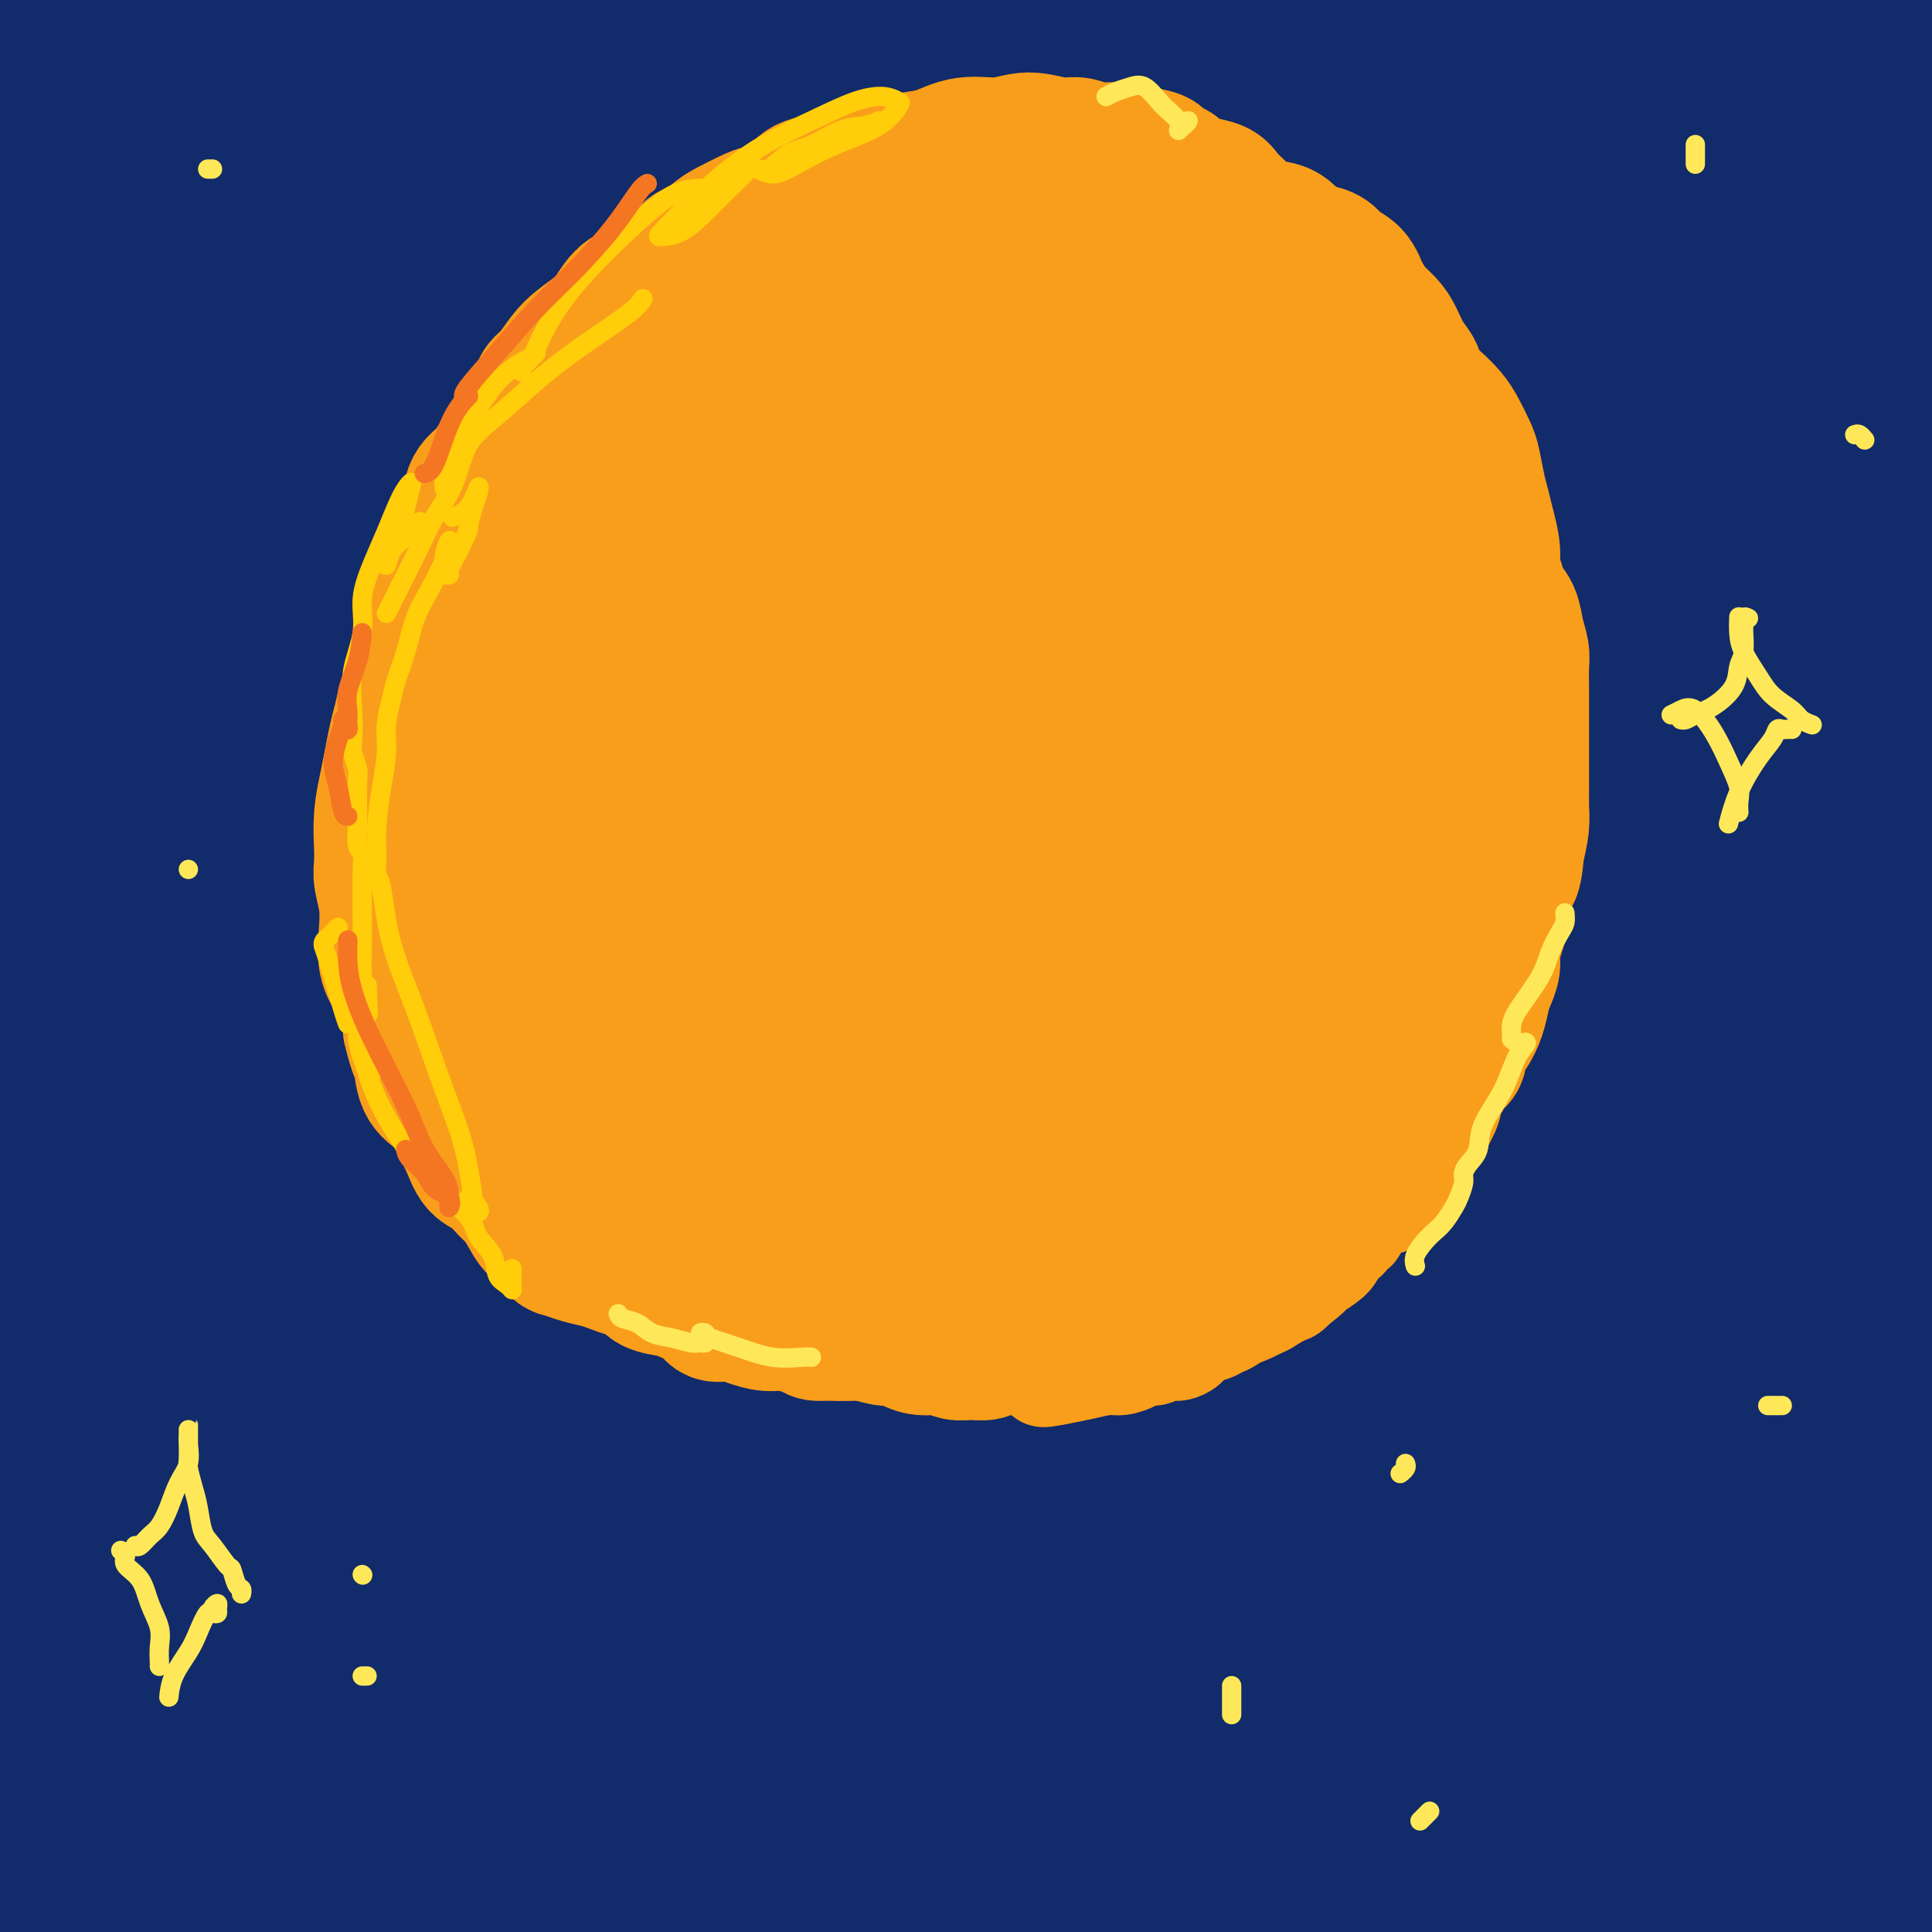 <svg viewBox='0 0 400 400' version='1.1' xmlns='http://www.w3.org/2000/svg' xmlns:xlink='http://www.w3.org/1999/xlink'><g fill='none' stroke='#122B6A' stroke-width='28' stroke-linecap='round' stroke-linejoin='round'><path d='M386,22c-0.202,-0.014 -0.403,-0.029 1,-1c1.403,-0.971 4.411,-2.900 6,-4c1.589,-1.100 1.758,-1.372 2,-2c0.242,-0.628 0.556,-1.611 -1,-3c-1.556,-1.389 -4.982,-3.185 -8,-5c-3.018,-1.815 -5.628,-3.649 -11,-5c-5.372,-1.351 -13.507,-2.219 -23,-3c-9.493,-0.781 -20.346,-1.475 -32,-2c-11.654,-0.525 -24.111,-0.882 -38,-1c-13.889,-0.118 -29.211,0.004 -46,1c-16.789,0.996 -35.046,2.867 -52,5c-16.954,2.133 -32.604,4.526 -47,7c-14.396,2.474 -27.539,5.027 -41,7c-13.461,1.973 -27.242,3.366 -39,5c-11.758,1.634 -21.495,3.509 -30,5c-8.505,1.491 -15.780,2.598 -23,4c-7.220,1.402 -14.385,3.098 -18,4c-3.615,0.902 -3.681,1.011 -4,1c-0.319,-0.011 -0.890,-0.142 0,0c0.890,0.142 3.240,0.558 9,0c5.760,-0.558 14.929,-2.088 25,-4c10.071,-1.912 21.045,-4.204 34,-7c12.955,-2.796 27.892,-6.096 45,-9c17.108,-2.904 36.387,-5.411 55,-8c18.613,-2.589 36.558,-5.261 56,-7c19.442,-1.739 40.380,-2.547 60,-3c19.620,-0.453 37.923,-0.553 55,0c17.077,0.553 32.927,1.759 47,3c14.073,1.241 26.370,2.518 36,4c9.630,1.482 16.593,3.168 21,4c4.407,0.832 6.259,0.809 6,0c-0.259,-0.809 -2.630,-2.405 -5,-4'/><path d='M426,4c-4.623,-1.703 -13.680,-3.961 -26,-6c-12.320,-2.039 -27.904,-3.858 -46,-5c-18.096,-1.142 -38.706,-1.605 -61,-2c-22.294,-0.395 -46.273,-0.721 -72,1c-25.727,1.721 -53.203,5.488 -79,10c-25.797,4.512 -49.917,9.770 -71,15c-21.083,5.230 -39.131,10.431 -54,15c-14.869,4.569 -26.561,8.504 -34,11c-7.439,2.496 -10.625,3.553 -12,4c-1.375,0.447 -0.940,0.283 3,-1c3.940,-1.283 11.385,-3.684 22,-7c10.615,-3.316 24.401,-7.546 39,-12c14.599,-4.454 30.011,-9.132 45,-13c14.989,-3.868 29.554,-6.924 43,-10c13.446,-3.076 25.772,-6.170 36,-9c10.228,-2.830 18.359,-5.395 23,-7c4.641,-1.605 5.791,-2.249 6,-3c0.209,-0.751 -0.523,-1.609 -6,-2c-5.477,-0.391 -15.700,-0.315 -28,1c-12.300,1.315 -26.679,3.869 -43,7c-16.321,3.131 -34.584,6.839 -52,11c-17.416,4.161 -33.983,8.774 -48,13c-14.017,4.226 -25.483,8.067 -34,11c-8.517,2.933 -14.085,4.960 -17,6c-2.915,1.040 -3.176,1.093 -2,1c1.176,-0.093 3.790,-0.331 10,-2c6.210,-1.669 16.015,-4.768 26,-8c9.985,-3.232 20.151,-6.598 31,-10c10.849,-3.402 22.383,-6.839 32,-10c9.617,-3.161 17.319,-6.046 23,-8c5.681,-1.954 9.340,-2.977 13,-4'/><path d='M93,-9c20.797,-6.526 6.291,-2.341 0,-1c-6.291,1.341 -4.366,-0.162 -8,0c-3.634,0.162 -12.828,1.989 -22,4c-9.172,2.011 -18.322,4.207 -29,7c-10.678,2.793 -22.884,6.185 -33,9c-10.116,2.815 -18.143,5.054 -24,7c-5.857,1.946 -9.546,3.598 -11,5c-1.454,1.402 -0.675,2.555 3,3c3.675,0.445 10.244,0.181 20,-1c9.756,-1.181 22.698,-3.279 40,-7c17.302,-3.721 38.963,-9.064 65,-13c26.037,-3.936 56.451,-6.464 86,-8c29.549,-1.536 58.234,-2.080 86,-1c27.766,1.080 54.613,3.786 79,7c24.387,3.214 46.314,6.938 65,11c18.686,4.062 34.132,8.464 47,12c12.868,3.536 23.158,6.206 29,8c5.842,1.794 7.236,2.710 6,3c-1.236,0.290 -5.103,-0.048 -16,-2c-10.897,-1.952 -28.824,-5.519 -50,-8c-21.176,-2.481 -45.603,-3.876 -75,-5c-29.397,-1.124 -63.766,-1.979 -99,0c-35.234,1.979 -71.332,6.790 -107,13c-35.668,6.210 -70.906,13.820 -101,23c-30.094,9.180 -55.046,19.931 -75,29c-19.954,9.069 -34.911,16.454 -43,21c-8.089,4.546 -9.311,6.251 -7,7c2.311,0.749 8.156,0.541 22,-3c13.844,-3.541 35.689,-10.415 60,-18c24.311,-7.585 51.089,-15.881 82,-23c30.911,-7.119 65.956,-13.059 101,-19'/><path d='M184,51c33.248,-5.313 65.868,-9.095 97,-11c31.132,-1.905 60.775,-1.933 88,-2c27.225,-0.067 52.032,-0.173 74,1c21.968,1.173 41.098,3.626 55,5c13.902,1.374 22.577,1.671 27,2c4.423,0.329 4.593,0.691 -1,0c-5.593,-0.691 -16.948,-2.435 -34,-4c-17.052,-1.565 -39.800,-2.949 -66,-4c-26.200,-1.051 -55.850,-1.767 -89,-1c-33.150,0.767 -69.798,3.019 -107,7c-37.202,3.981 -74.956,9.691 -112,17c-37.044,7.309 -73.377,16.216 -108,26c-34.623,9.784 -67.534,20.445 -94,31c-26.466,10.555 -46.485,21.005 -58,27c-11.515,5.995 -14.526,7.536 -14,8c0.526,0.464 4.590,-0.148 14,-4c9.410,-3.852 24.168,-10.943 45,-20c20.832,-9.057 47.740,-20.080 76,-31c28.260,-10.920 57.873,-21.735 89,-31c31.127,-9.265 63.770,-16.978 95,-24c31.230,-7.022 61.048,-13.352 87,-18c25.952,-4.648 48.038,-7.613 66,-10c17.962,-2.387 31.801,-4.194 40,-6c8.199,-1.806 10.759,-3.609 10,-5c-0.759,-1.391 -4.835,-2.370 -15,-3c-10.165,-0.630 -26.418,-0.912 -47,-1c-20.582,-0.088 -45.493,0.018 -74,2c-28.507,1.982 -60.610,5.841 -93,11c-32.390,5.159 -65.067,11.620 -95,19c-29.933,7.380 -57.124,15.680 -78,23c-20.876,7.320 -35.438,13.660 -50,20'/><path d='M-88,75c-11.365,5.065 -14.778,7.727 -15,9c-0.222,1.273 2.748,1.156 12,-2c9.252,-3.156 24.784,-9.352 44,-16c19.216,-6.648 42.114,-13.750 67,-21c24.886,-7.250 51.761,-14.649 80,-21c28.239,-6.351 57.843,-11.653 85,-16c27.157,-4.347 51.868,-7.740 73,-10c21.132,-2.260 38.686,-3.388 53,-4c14.314,-0.612 25.389,-0.709 31,-1c5.611,-0.291 5.757,-0.778 2,-1c-3.757,-0.222 -11.416,-0.181 -26,0c-14.584,0.181 -36.093,0.501 -60,2c-23.907,1.499 -50.211,4.176 -82,9c-31.789,4.824 -69.064,11.796 -104,20c-34.936,8.204 -67.534,17.640 -97,29c-29.466,11.360 -55.801,24.643 -75,35c-19.199,10.357 -31.263,17.788 -36,23c-4.737,5.212 -2.148,8.204 6,8c8.148,-0.204 21.857,-3.603 44,-10c22.143,-6.397 52.722,-15.790 87,-25c34.278,-9.210 72.255,-18.237 113,-26c40.745,-7.763 84.257,-14.263 126,-18c41.743,-3.737 81.715,-4.711 117,-4c35.285,0.711 65.881,3.105 91,6c25.119,2.895 44.760,6.289 59,9c14.240,2.711 23.078,4.737 26,6c2.922,1.263 -0.073,1.761 -10,1c-9.927,-0.761 -26.784,-2.781 -50,-5c-23.216,-2.219 -52.789,-4.636 -86,-6c-33.211,-1.364 -70.060,-1.675 -110,1c-39.940,2.675 -82.970,8.338 -126,14'/><path d='M151,61c-42.677,6.667 -86.370,16.335 -127,28c-40.630,11.665 -78.198,25.327 -108,38c-29.802,12.673 -51.840,24.358 -65,32c-13.160,7.642 -17.442,11.242 -16,13c1.442,1.758 8.609,1.674 24,-3c15.391,-4.674 39.004,-13.939 68,-24c28.996,-10.061 63.373,-20.917 101,-31c37.627,-10.083 78.505,-19.394 119,-27c40.495,-7.606 80.609,-13.508 118,-17c37.391,-3.492 72.059,-4.574 103,-5c30.941,-0.426 58.156,-0.198 80,0c21.844,0.198 38.318,0.364 49,1c10.682,0.636 15.571,1.743 16,2c0.429,0.257 -3.601,-0.335 -16,-1c-12.399,-0.665 -33.166,-1.402 -59,-2c-25.834,-0.598 -56.734,-1.057 -91,0c-34.266,1.057 -71.896,3.629 -112,8c-40.104,4.371 -82.680,10.542 -124,19c-41.320,8.458 -81.383,19.203 -119,31c-37.617,11.797 -72.789,24.646 -102,37c-29.211,12.354 -52.461,24.213 -70,33c-17.539,8.787 -29.366,14.501 -35,18c-5.634,3.499 -5.073,4.781 1,3c6.073,-1.781 17.659,-6.625 37,-15c19.341,-8.375 46.437,-20.279 76,-32c29.563,-11.721 61.592,-23.257 98,-34c36.408,-10.743 77.195,-20.694 118,-29c40.805,-8.306 81.628,-14.969 120,-19c38.372,-4.031 74.292,-5.431 108,-6c33.708,-0.569 65.202,-0.305 92,1c26.798,1.305 48.899,3.653 71,6'/><path d='M506,86c19.005,2.011 31.017,4.038 38,5c6.983,0.962 8.937,0.861 5,1c-3.937,0.139 -13.766,0.520 -31,0c-17.234,-0.520 -41.875,-1.940 -70,-3c-28.125,-1.060 -59.736,-1.760 -97,0c-37.264,1.760 -80.182,5.979 -122,12c-41.818,6.021 -82.537,13.843 -121,23c-38.463,9.157 -74.670,19.647 -107,30c-32.330,10.353 -60.782,20.568 -83,30c-22.218,9.432 -38.202,18.082 -47,23c-8.798,4.918 -10.411,6.102 -5,5c5.411,-1.102 17.845,-4.492 37,-11c19.155,-6.508 45.031,-16.133 74,-26c28.969,-9.867 61.031,-19.974 96,-29c34.969,-9.026 72.844,-16.969 109,-23c36.156,-6.031 70.593,-10.148 102,-13c31.407,-2.852 59.786,-4.439 85,-5c25.214,-0.561 47.265,-0.096 63,0c15.735,0.096 25.154,-0.176 30,0c4.846,0.176 5.118,0.801 -2,1c-7.118,0.199 -21.626,-0.028 -43,0c-21.374,0.028 -49.616,0.312 -83,2c-33.384,1.688 -71.912,4.779 -114,11c-42.088,6.221 -87.736,15.571 -130,26c-42.264,10.429 -81.144,21.938 -116,34c-34.856,12.062 -65.688,24.678 -91,36c-25.312,11.322 -45.103,21.349 -57,28c-11.897,6.651 -15.900,9.927 -13,10c2.900,0.073 12.704,-3.057 30,-10c17.296,-6.943 42.085,-17.698 71,-29c28.915,-11.302 61.958,-23.151 95,-35'/><path d='M9,179c50.149,-17.054 77.520,-22.688 113,-30c35.480,-7.312 79.067,-16.302 118,-22c38.933,-5.698 73.211,-8.102 104,-10c30.789,-1.898 58.089,-3.288 79,-3c20.911,0.288 35.432,2.254 42,4c6.568,1.746 5.183,3.272 -3,5c-8.183,1.728 -23.164,3.659 -47,7c-23.836,3.341 -56.525,8.090 -91,14c-34.475,5.910 -70.734,12.979 -111,23c-40.266,10.021 -84.539,22.995 -125,37c-40.461,14.005 -77.112,29.043 -109,43c-31.888,13.957 -59.015,26.833 -80,39c-20.985,12.167 -35.830,23.625 -44,30c-8.170,6.375 -9.666,7.665 -4,6c5.666,-1.665 18.495,-6.287 38,-15c19.505,-8.713 45.687,-21.519 76,-35c30.313,-13.481 64.758,-27.636 101,-40c36.242,-12.364 74.282,-22.935 112,-32c37.718,-9.065 75.114,-16.624 110,-22c34.886,-5.376 67.261,-8.568 96,-11c28.739,-2.432 53.840,-4.104 73,-5c19.160,-0.896 32.379,-1.014 39,-1c6.621,0.014 6.645,0.162 -1,0c-7.645,-0.162 -22.959,-0.634 -46,0c-23.041,0.634 -53.810,2.372 -89,6c-35.190,3.628 -74.801,9.145 -115,17c-40.199,7.855 -80.987,18.047 -120,29c-39.013,10.953 -76.251,22.668 -110,35c-33.749,12.332 -64.009,25.282 -88,36c-23.991,10.718 -41.712,19.205 -50,23c-8.288,3.795 -7.144,2.897 -6,2'/><path d='M-129,309c-17.490,6.791 10.785,-6.732 35,-19c24.215,-12.268 44.369,-23.282 70,-36c25.631,-12.718 56.739,-27.140 92,-41c35.261,-13.860 74.675,-27.156 112,-38c37.325,-10.844 72.563,-19.234 104,-26c31.437,-6.766 59.074,-11.907 84,-16c24.926,-4.093 47.141,-7.138 61,-9c13.859,-1.862 19.363,-2.542 20,-3c0.637,-0.458 -3.593,-0.694 -18,0c-14.407,0.694 -38.991,2.318 -66,5c-27.009,2.682 -56.444,6.421 -91,12c-34.556,5.579 -74.234,12.997 -112,22c-37.766,9.003 -73.619,19.590 -105,29c-31.381,9.410 -58.290,17.644 -81,26c-22.710,8.356 -41.220,16.836 -52,22c-10.780,5.164 -13.829,7.013 -13,7c0.829,-0.013 5.537,-1.887 18,-7c12.463,-5.113 32.682,-13.466 57,-23c24.318,-9.534 52.733,-20.251 82,-30c29.267,-9.749 59.384,-18.531 90,-26c30.616,-7.469 61.732,-13.624 89,-18c27.268,-4.376 50.687,-6.972 69,-9c18.313,-2.028 31.518,-3.487 39,-4c7.482,-0.513 9.239,-0.080 5,0c-4.239,0.080 -14.474,-0.194 -30,1c-15.526,1.194 -36.342,3.855 -61,7c-24.658,3.145 -53.157,6.774 -87,14c-33.843,7.226 -73.030,18.050 -107,29c-33.970,10.950 -62.723,22.025 -90,33c-27.277,10.975 -53.079,21.850 -70,30c-16.921,8.150 -24.960,13.575 -33,19'/><path d='M-118,260c-5.814,3.733 -3.850,3.566 4,1c7.850,-2.566 21.585,-7.530 42,-16c20.415,-8.470 47.511,-20.446 77,-32c29.489,-11.554 61.372,-22.686 98,-33c36.628,-10.314 78.001,-19.809 118,-27c39.999,-7.191 78.623,-12.079 114,-15c35.377,-2.921 67.507,-3.875 96,-4c28.493,-0.125 53.350,0.578 71,2c17.650,1.422 28.093,3.563 32,5c3.907,1.437 1.279,2.171 -9,3c-10.279,0.829 -28.209,1.753 -53,4c-24.791,2.247 -56.442,5.816 -89,10c-32.558,4.184 -66.022,8.981 -102,17c-35.978,8.019 -74.470,19.259 -110,32c-35.530,12.741 -68.097,26.983 -94,39c-25.903,12.017 -45.140,21.808 -57,28c-11.860,6.192 -16.341,8.783 -17,10c-0.659,1.217 2.505,1.059 13,-3c10.495,-4.059 28.323,-12.019 50,-21c21.677,-8.981 47.204,-18.984 76,-29c28.796,-10.016 60.861,-20.044 93,-28c32.139,-7.956 64.353,-13.840 96,-19c31.647,-5.160 62.726,-9.596 89,-12c26.274,-2.404 47.744,-2.775 61,-3c13.256,-0.225 18.299,-0.302 18,0c-0.299,0.302 -5.940,0.984 -19,2c-13.060,1.016 -33.538,2.366 -58,5c-24.462,2.634 -52.907,6.551 -86,13c-33.093,6.449 -70.833,15.428 -109,26c-38.167,10.572 -76.762,22.735 -111,36c-34.238,13.265 -64.119,27.633 -94,42'/><path d='M22,293c-28.341,13.877 -52.195,27.569 -71,39c-18.805,11.431 -32.563,20.603 -39,26c-6.437,5.397 -5.553,7.021 0,6c5.553,-1.021 15.776,-4.688 33,-13c17.224,-8.312 41.450,-21.270 68,-34c26.550,-12.730 55.424,-25.233 88,-38c32.576,-12.767 68.855,-25.798 105,-37c36.145,-11.202 72.156,-20.573 104,-28c31.844,-7.427 59.521,-12.909 83,-17c23.479,-4.091 42.759,-6.792 56,-9c13.241,-2.208 20.441,-3.923 22,-5c1.559,-1.077 -2.524,-1.516 -14,-1c-11.476,0.516 -30.344,1.987 -57,5c-26.656,3.013 -61.101,7.568 -98,15c-36.899,7.432 -76.252,17.741 -116,31c-39.748,13.259 -79.889,29.467 -115,45c-35.111,15.533 -65.190,30.391 -91,45c-25.810,14.609 -47.351,28.970 -63,40c-15.649,11.030 -25.407,18.728 -29,23c-3.593,4.272 -1.022,5.116 7,2c8.022,-3.116 21.496,-10.194 40,-20c18.504,-9.806 42.040,-22.341 69,-36c26.960,-13.659 57.344,-28.442 89,-42c31.656,-13.558 64.585,-25.891 98,-37c33.415,-11.109 67.318,-20.995 97,-28c29.682,-7.005 55.144,-11.131 76,-14c20.856,-2.869 37.105,-4.481 48,-5c10.895,-0.519 16.436,0.057 16,1c-0.436,0.943 -6.848,2.254 -20,5c-13.152,2.746 -33.043,6.927 -57,13c-23.957,6.073 -51.978,14.036 -80,22'/><path d='M271,247c-42.566,13.294 -70.481,26.530 -99,40c-28.519,13.470 -57.640,27.175 -84,42c-26.360,14.825 -49.958,30.768 -69,44c-19.042,13.232 -33.528,23.751 -42,30c-8.472,6.249 -10.929,8.227 -11,9c-0.071,0.773 2.244,0.339 10,-4c7.756,-4.339 20.951,-12.585 37,-23c16.049,-10.415 34.950,-23.001 58,-38c23.050,-14.999 50.248,-32.412 80,-49c29.752,-16.588 62.058,-32.350 91,-44c28.942,-11.650 54.521,-19.189 76,-25c21.479,-5.811 38.857,-9.894 50,-12c11.143,-2.106 16.050,-2.234 17,-2c0.950,0.234 -2.058,0.832 -12,4c-9.942,3.168 -26.818,8.907 -49,16c-22.182,7.093 -49.671,15.541 -80,29c-30.329,13.459 -63.500,31.929 -95,51c-31.500,19.071 -61.330,38.743 -86,58c-24.670,19.257 -44.182,38.099 -60,52c-15.818,13.901 -27.944,22.862 -34,27c-6.056,4.138 -6.041,3.454 -3,0c3.041,-3.454 9.110,-9.677 19,-20c9.890,-10.323 23.602,-24.745 41,-41c17.398,-16.255 38.483,-34.343 61,-52c22.517,-17.657 46.467,-34.883 69,-49c22.533,-14.117 43.650,-25.124 60,-33c16.350,-7.876 27.934,-12.622 34,-15c6.066,-2.378 6.616,-2.390 4,-2c-2.616,0.390 -8.397,1.182 -20,5c-11.603,3.818 -29.030,10.662 -49,20c-19.970,9.338 -42.485,21.169 -65,33'/><path d='M120,298c-23.040,13.640 -48.142,31.239 -70,48c-21.858,16.761 -40.474,32.683 -55,45c-14.526,12.317 -24.964,21.029 -31,25c-6.036,3.971 -7.670,3.199 -7,2c0.670,-1.199 3.645,-2.827 11,-10c7.355,-7.173 19.091,-19.892 32,-33c12.909,-13.108 26.990,-26.606 43,-41c16.010,-14.394 33.949,-29.686 47,-40c13.051,-10.314 21.215,-15.652 26,-18c4.785,-2.348 6.191,-1.705 4,0c-2.191,1.705 -7.977,4.473 -18,11c-10.023,6.527 -24.281,16.813 -40,28c-15.719,11.187 -32.900,23.275 -49,36c-16.100,12.725 -31.120,26.085 -43,37c-11.880,10.915 -20.621,19.383 -26,24c-5.379,4.617 -7.398,5.382 -7,6c0.398,0.618 3.212,1.087 10,-3c6.788,-4.087 17.551,-12.731 31,-23c13.449,-10.269 29.585,-22.161 51,-37c21.415,-14.839 48.109,-32.623 75,-49c26.891,-16.377 53.979,-31.347 82,-44c28.021,-12.653 56.973,-22.990 82,-31c25.027,-8.010 46.127,-13.693 63,-17c16.873,-3.307 29.518,-4.238 37,-4c7.482,0.238 9.801,1.644 9,4c-0.801,2.356 -4.723,5.661 -15,12c-10.277,6.339 -26.908,15.712 -48,29c-21.092,13.288 -46.643,30.489 -73,51c-26.357,20.511 -53.519,44.330 -76,67c-22.481,22.670 -40.280,44.191 -53,58c-12.720,13.809 -20.360,19.904 -28,26'/><path d='M84,457c-14.210,13.609 -9.236,5.633 -6,0c3.236,-5.633 4.733,-8.922 10,-17c5.267,-8.078 14.304,-20.946 26,-35c11.696,-14.054 26.050,-29.294 44,-46c17.950,-16.706 39.497,-34.876 64,-54c24.503,-19.124 51.961,-39.201 80,-55c28.039,-15.799 56.659,-27.320 80,-35c23.341,-7.680 41.405,-11.521 51,-13c9.595,-1.479 10.723,-0.597 4,3c-6.723,3.597 -21.297,9.909 -41,19c-19.703,9.091 -44.537,20.961 -71,36c-26.463,15.039 -54.557,33.245 -81,54c-26.443,20.755 -51.237,44.058 -71,64c-19.763,19.942 -34.496,36.523 -45,47c-10.504,10.477 -16.780,14.849 -20,17c-3.220,2.151 -3.386,2.081 0,-3c3.386,-5.081 10.323,-15.174 21,-28c10.677,-12.826 25.094,-28.384 44,-48c18.906,-19.616 42.303,-43.291 69,-65c26.697,-21.709 56.695,-41.452 80,-54c23.305,-12.548 39.917,-17.901 50,-20c10.083,-2.099 13.637,-0.942 10,2c-3.637,2.942 -14.464,7.670 -30,16c-15.536,8.330 -35.782,20.261 -59,35c-23.218,14.739 -49.408,32.284 -76,52c-26.592,19.716 -53.587,41.602 -77,62c-23.413,20.398 -43.243,39.308 -59,53c-15.757,13.692 -27.440,22.165 -35,27c-7.560,4.835 -10.997,6.033 -12,3c-1.003,-3.033 0.428,-10.295 7,-22c6.572,-11.705 18.286,-27.852 30,-44'/><path d='M71,408c12.345,-17.083 28.207,-37.792 45,-55c16.793,-17.208 34.516,-30.915 50,-42c15.484,-11.085 28.728,-19.547 37,-24c8.272,-4.453 11.574,-4.897 10,-3c-1.574,1.897 -8.022,6.133 -19,14c-10.978,7.867 -26.487,19.364 -43,31c-16.513,11.636 -34.030,23.411 -52,37c-17.970,13.589 -36.393,28.993 -51,42c-14.607,13.007 -25.400,23.616 -33,31c-7.600,7.384 -12.009,11.544 -14,13c-1.991,1.456 -1.563,0.208 2,-4c3.563,-4.208 10.262,-11.376 20,-21c9.738,-9.624 22.517,-21.705 39,-37c16.483,-15.295 36.671,-33.805 58,-51c21.329,-17.195 43.797,-33.077 62,-44c18.203,-10.923 32.139,-16.888 40,-19c7.861,-2.112 9.647,-0.372 8,3c-1.647,3.372 -6.726,8.378 -15,15c-8.274,6.622 -19.741,14.862 -32,24c-12.259,9.138 -25.308,19.174 -41,32c-15.692,12.826 -34.027,28.441 -49,42c-14.973,13.559 -26.584,25.063 -36,34c-9.416,8.937 -16.638,15.306 -22,20c-5.362,4.694 -8.863,7.713 -10,9c-1.137,1.287 0.091,0.844 4,-3c3.909,-3.844 10.498,-11.087 19,-20c8.502,-8.913 18.916,-19.496 31,-32c12.084,-12.504 25.837,-26.929 41,-42c15.163,-15.071 31.736,-30.788 45,-42c13.264,-11.212 23.218,-17.918 27,-20c3.782,-2.082 1.391,0.459 -1,3'/><path d='M191,299c-3.619,3.743 -12.167,11.601 -22,21c-9.833,9.399 -20.952,20.341 -31,31c-10.048,10.659 -19.024,21.036 -27,32c-7.976,10.964 -14.952,22.515 -19,30c-4.048,7.485 -5.167,10.904 -4,13c1.167,2.096 4.620,2.870 11,0c6.380,-2.870 15.686,-9.384 28,-19c12.314,-9.616 27.634,-22.336 47,-38c19.366,-15.664 42.776,-34.273 70,-54c27.224,-19.727 58.261,-40.572 84,-55c25.739,-14.428 46.179,-22.439 60,-26c13.821,-3.561 21.024,-2.670 25,-1c3.976,1.670 4.726,4.121 2,9c-2.726,4.879 -8.929,12.188 -18,21c-9.071,8.812 -21.010,19.128 -35,31c-13.990,11.872 -30.031,25.298 -46,41c-15.969,15.702 -31.867,33.678 -43,47c-11.133,13.322 -17.501,21.990 -20,26c-2.499,4.010 -1.130,3.361 2,1c3.130,-2.361 8.020,-6.435 16,-14c7.980,-7.565 19.049,-18.621 32,-32c12.951,-13.379 27.784,-29.081 45,-46c17.216,-16.919 36.815,-35.054 54,-50c17.185,-14.946 31.958,-26.704 40,-33c8.042,-6.296 9.355,-7.131 6,-5c-3.355,2.131 -11.377,7.227 -24,16c-12.623,8.773 -29.846,21.224 -49,36c-19.154,14.776 -40.237,31.878 -61,51c-20.763,19.122 -41.205,40.264 -57,57c-15.795,16.736 -26.941,29.068 -35,37c-8.059,7.932 -13.029,11.466 -18,15'/><path d='M204,441c-17.990,17.078 -7.964,5.273 -2,-3c5.964,-8.273 7.867,-13.013 14,-22c6.133,-8.987 16.498,-22.221 31,-39c14.502,-16.779 33.142,-37.103 54,-57c20.858,-19.897 43.936,-39.367 63,-53c19.064,-13.633 34.116,-21.428 43,-25c8.884,-3.572 11.600,-2.922 10,0c-1.600,2.922 -7.514,8.115 -18,17c-10.486,8.885 -25.542,21.461 -43,35c-17.458,13.539 -37.316,28.043 -57,45c-19.684,16.957 -39.194,36.369 -56,54c-16.806,17.631 -30.908,33.481 -43,47c-12.092,13.519 -22.173,24.707 -28,31c-5.827,6.293 -7.398,7.690 -8,7c-0.602,-0.690 -0.234,-3.467 5,-12c5.234,-8.533 15.335,-22.824 27,-38c11.665,-15.176 24.893,-31.238 42,-50c17.107,-18.762 38.094,-40.223 60,-60c21.906,-19.777 44.730,-37.871 63,-51c18.270,-13.129 31.984,-21.293 39,-25c7.016,-3.707 7.333,-2.957 4,-1c-3.333,1.957 -10.316,5.120 -21,11c-10.684,5.880 -25.069,14.476 -42,25c-16.931,10.524 -36.407,22.978 -57,39c-20.593,16.022 -42.301,35.614 -60,53c-17.699,17.386 -31.389,32.566 -42,45c-10.611,12.434 -18.144,22.122 -23,27c-4.856,4.878 -7.033,4.947 -6,4c1.033,-0.947 5.278,-2.909 11,-9c5.722,-6.091 12.921,-16.312 23,-29c10.079,-12.688 23.040,-27.844 36,-43'/><path d='M223,364c18.584,-21.116 30.045,-33.404 42,-46c11.955,-12.596 24.406,-25.498 32,-33c7.594,-7.502 10.332,-9.604 10,-10c-0.332,-0.396 -3.733,0.913 -11,7c-7.267,6.087 -18.401,16.952 -31,29c-12.599,12.048 -26.663,25.280 -40,40c-13.337,14.720 -25.946,30.927 -36,44c-10.054,13.073 -17.552,23.010 -22,29c-4.448,5.990 -5.847,8.031 -6,9c-0.153,0.969 0.938,0.864 3,0c2.062,-0.864 5.094,-2.489 9,-5c3.906,-2.511 8.686,-5.908 13,-10c4.314,-4.092 8.163,-8.879 12,-14c3.837,-5.121 7.664,-10.574 12,-19c4.336,-8.426 9.182,-19.823 11,-27c1.818,-7.177 0.609,-10.135 -2,-11c-2.609,-0.865 -6.620,0.361 -11,3c-4.380,2.639 -9.131,6.690 -15,12c-5.869,5.310 -12.856,11.878 -19,20c-6.144,8.122 -11.444,17.796 -16,26c-4.556,8.204 -8.368,14.937 -10,19c-1.632,4.063 -1.084,5.457 0,6c1.084,0.543 2.702,0.234 6,-2c3.298,-2.234 8.274,-6.393 13,-11c4.726,-4.607 9.200,-9.660 17,-18c7.800,-8.340 18.926,-19.966 32,-33c13.074,-13.034 28.097,-27.476 42,-39c13.903,-11.524 26.685,-20.130 39,-27c12.315,-6.870 24.162,-12.003 35,-16c10.838,-3.997 20.668,-6.856 26,-7c5.332,-0.144 6.166,2.428 7,5'/><path d='M365,285c0.183,4.199 -2.858,12.197 -9,23c-6.142,10.803 -15.383,24.411 -25,38c-9.617,13.589 -19.608,27.159 -28,40c-8.392,12.841 -15.183,24.953 -20,32c-4.817,7.047 -7.660,9.027 -9,10c-1.340,0.973 -1.178,0.938 1,-2c2.178,-2.938 6.370,-8.777 13,-18c6.630,-9.223 15.696,-21.828 29,-39c13.304,-17.172 30.846,-38.911 47,-56c16.154,-17.089 30.919,-29.530 40,-36c9.081,-6.470 12.479,-6.971 13,-5c0.521,1.971 -1.834,6.413 -7,14c-5.166,7.587 -13.143,18.317 -22,29c-8.857,10.683 -18.595,21.317 -28,32c-9.405,10.683 -18.475,21.415 -27,31c-8.525,9.585 -16.503,18.022 -21,24c-4.497,5.978 -5.513,9.498 -6,11c-0.487,1.502 -0.445,0.988 2,-1c2.445,-1.988 7.295,-5.449 14,-12c6.705,-6.551 15.267,-16.190 27,-29c11.733,-12.810 26.638,-28.789 41,-43c14.362,-14.211 28.182,-26.654 37,-34c8.818,-7.346 12.633,-9.595 14,-9c1.367,0.595 0.286,4.034 -4,10c-4.286,5.966 -11.775,14.459 -20,24c-8.225,9.541 -17.185,20.131 -27,31c-9.815,10.869 -20.487,22.016 -29,32c-8.513,9.984 -14.869,18.803 -21,26c-6.131,7.197 -12.037,12.770 -12,12c0.037,-0.770 6.019,-7.885 12,-15'/><path d='M340,405c5.584,-6.849 13.544,-16.471 23,-28c9.456,-11.529 20.409,-24.966 32,-37c11.591,-12.034 23.820,-22.666 31,-28c7.180,-5.334 9.310,-5.371 9,-3c-0.310,2.371 -3.060,7.149 -8,14c-4.940,6.851 -12.068,15.775 -20,26c-7.932,10.225 -16.666,21.752 -25,32c-8.334,10.248 -16.269,19.217 -23,27c-6.731,7.783 -12.259,14.381 -16,19c-3.741,4.619 -5.695,7.259 -6,8c-0.305,0.741 1.039,-0.419 4,-4c2.961,-3.581 7.539,-9.584 14,-18c6.461,-8.416 14.807,-19.244 25,-31c10.193,-11.756 22.234,-24.441 30,-31c7.766,-6.559 11.255,-6.991 13,-6c1.745,0.991 1.744,3.405 0,8c-1.744,4.595 -5.233,11.372 -9,18c-3.767,6.628 -7.814,13.106 -12,19c-4.186,5.894 -8.512,11.203 -12,15c-3.488,3.797 -6.139,6.081 -8,8c-1.861,1.919 -2.932,3.473 -3,3c-0.068,-0.473 0.869,-2.971 4,-7c3.131,-4.029 8.458,-9.587 15,-17c6.542,-7.413 14.298,-16.681 21,-22c6.702,-5.319 12.348,-6.687 15,-6c2.652,0.687 2.310,3.431 1,7c-1.310,3.569 -3.589,7.965 -7,13c-3.411,5.035 -7.956,10.710 -11,15c-3.044,4.290 -4.589,7.193 -6,9c-1.411,1.807 -2.689,2.516 -3,2c-0.311,-0.516 0.344,-2.258 1,-4'/><path d='M409,406c1.542,-2.583 4.896,-7.042 8,-11c3.104,-3.958 5.959,-7.417 8,-9c2.041,-1.583 3.269,-1.290 2,2c-1.269,3.290 -5.034,9.578 -8,14c-2.966,4.422 -5.133,6.978 -6,8c-0.867,1.022 -0.433,0.511 0,0'/></g>
<g fill='none' stroke='#F99E1B' stroke-width='28' stroke-linecap='round' stroke-linejoin='round'><path d='M226,70c-0.215,0.096 -0.431,0.192 -1,0c-0.569,-0.192 -1.493,-0.673 -2,-1c-0.507,-0.327 -0.598,-0.501 -1,-1c-0.402,-0.499 -1.114,-1.324 -2,-2c-0.886,-0.676 -1.945,-1.203 -3,-2c-1.055,-0.797 -2.105,-1.863 -4,-3c-1.895,-1.137 -4.634,-2.347 -7,-3c-2.366,-0.653 -4.357,-0.751 -7,0c-2.643,0.751 -5.936,2.351 -9,4c-3.064,1.649 -5.897,3.347 -8,4c-2.103,0.653 -3.474,0.262 -5,0c-1.526,-0.262 -3.205,-0.395 -5,0c-1.795,0.395 -3.705,1.319 -5,2c-1.295,0.681 -1.974,1.120 -3,2c-1.026,0.880 -2.400,2.203 -4,3c-1.600,0.797 -3.427,1.070 -5,2c-1.573,0.930 -2.892,2.516 -4,4c-1.108,1.484 -2.004,2.864 -3,4c-0.996,1.136 -2.091,2.027 -3,3c-0.909,0.973 -1.632,2.029 -3,3c-1.368,0.971 -3.381,1.857 -5,3c-1.619,1.143 -2.846,2.544 -4,4c-1.154,1.456 -2.237,2.968 -3,4c-0.763,1.032 -1.206,1.585 -2,3c-0.794,1.415 -1.938,3.691 -3,5c-1.062,1.309 -2.043,1.651 -3,3c-0.957,1.349 -1.892,3.707 -3,6c-1.108,2.293 -2.390,4.522 -3,6c-0.610,1.478 -0.549,2.206 -1,4c-0.451,1.794 -1.415,4.656 -2,7c-0.585,2.344 -0.793,4.172 -1,6'/><path d='M112,140c-1.785,5.564 -1.249,4.974 -1,6c0.249,1.026 0.209,3.668 0,6c-0.209,2.332 -0.589,4.355 -1,6c-0.411,1.645 -0.853,2.912 -1,5c-0.147,2.088 0.001,4.997 0,7c-0.001,2.003 -0.152,3.101 0,5c0.152,1.899 0.605,4.600 1,7c0.395,2.400 0.731,4.498 1,7c0.269,2.502 0.472,5.409 1,8c0.528,2.591 1.381,4.864 2,7c0.619,2.136 1.005,4.133 2,6c0.995,1.867 2.601,3.605 4,5c1.399,1.395 2.591,2.446 4,4c1.409,1.554 3.034,3.612 4,6c0.966,2.388 1.272,5.107 2,7c0.728,1.893 1.878,2.962 3,4c1.122,1.038 2.216,2.047 4,3c1.784,0.953 4.258,1.852 6,3c1.742,1.148 2.751,2.545 4,4c1.249,1.455 2.737,2.966 4,4c1.263,1.034 2.299,1.589 4,2c1.701,0.411 4.067,0.677 6,1c1.933,0.323 3.434,0.702 5,1c1.566,0.298 3.196,0.514 5,1c1.804,0.486 3.780,1.243 6,2c2.220,0.757 4.682,1.513 7,2c2.318,0.487 4.491,0.705 7,0c2.509,-0.705 5.353,-2.333 8,-4c2.647,-1.667 5.097,-3.372 8,-5c2.903,-1.628 6.258,-3.179 9,-4c2.742,-0.821 4.871,-0.910 7,-1'/><path d='M223,245c7.481,-2.070 6.683,-0.244 8,0c1.317,0.244 4.750,-1.094 7,-2c2.250,-0.906 3.317,-1.382 5,-2c1.683,-0.618 3.982,-1.379 6,-2c2.018,-0.621 3.754,-1.102 5,-2c1.246,-0.898 2.000,-2.214 3,-3c1.000,-0.786 2.246,-1.041 3,-2c0.754,-0.959 1.016,-2.623 2,-4c0.984,-1.377 2.688,-2.468 4,-4c1.312,-1.532 2.231,-3.504 3,-5c0.769,-1.496 1.389,-2.516 2,-3c0.611,-0.484 1.214,-0.432 2,-1c0.786,-0.568 1.754,-1.756 2,-3c0.246,-1.244 -0.231,-2.544 0,-4c0.231,-1.456 1.171,-3.068 2,-5c0.829,-1.932 1.546,-4.183 2,-6c0.454,-1.817 0.645,-3.198 1,-5c0.355,-1.802 0.876,-4.024 1,-6c0.124,-1.976 -0.148,-3.706 0,-6c0.148,-2.294 0.716,-5.154 1,-7c0.284,-1.846 0.284,-2.680 0,-4c-0.284,-1.320 -0.852,-3.128 -1,-5c-0.148,-1.872 0.125,-3.810 0,-6c-0.125,-2.190 -0.649,-4.632 -1,-7c-0.351,-2.368 -0.531,-4.663 -1,-7c-0.469,-2.337 -1.227,-4.715 -2,-7c-0.773,-2.285 -1.561,-4.477 -2,-7c-0.439,-2.523 -0.530,-5.377 -1,-8c-0.470,-2.623 -1.319,-5.014 -2,-7c-0.681,-1.986 -1.195,-3.567 -2,-5c-0.805,-1.433 -1.903,-2.716 -3,-4'/><path d='M267,106c-1.628,-3.284 -2.198,-3.495 -3,-5c-0.802,-1.505 -1.835,-4.305 -3,-7c-1.165,-2.695 -2.460,-5.286 -3,-7c-0.540,-1.714 -0.324,-2.551 -1,-3c-0.676,-0.449 -2.243,-0.508 -3,-1c-0.757,-0.492 -0.705,-1.415 -1,-2c-0.295,-0.585 -0.939,-0.830 -2,-2c-1.061,-1.170 -2.540,-3.265 -4,-5c-1.460,-1.735 -2.902,-3.111 -4,-4c-1.098,-0.889 -1.852,-1.292 -3,-2c-1.148,-0.708 -2.691,-1.719 -4,-2c-1.309,-0.281 -2.384,0.170 -3,0c-0.616,-0.170 -0.771,-0.961 -2,-2c-1.229,-1.039 -3.530,-2.327 -5,-3c-1.470,-0.673 -2.107,-0.730 -3,-1c-0.893,-0.270 -2.040,-0.751 -3,-1c-0.960,-0.249 -1.732,-0.264 -3,0c-1.268,0.264 -3.031,0.808 -5,1c-1.969,0.192 -4.145,0.032 -6,0c-1.855,-0.032 -3.391,0.064 -5,0c-1.609,-0.064 -3.293,-0.290 -6,0c-2.707,0.290 -6.438,1.094 -9,2c-2.562,0.906 -3.954,1.915 -6,3c-2.046,1.085 -4.747,2.247 -7,3c-2.253,0.753 -4.060,1.099 -6,2c-1.940,0.901 -4.013,2.358 -6,4c-1.987,1.642 -3.889,3.467 -6,5c-2.111,1.533 -4.432,2.772 -6,4c-1.568,1.228 -2.384,2.446 -4,4c-1.616,1.554 -4.033,3.444 -6,5c-1.967,1.556 -3.483,2.778 -5,4'/><path d='M134,96c-5.628,4.918 -3.198,4.213 -3,5c0.198,0.787 -1.835,3.066 -3,5c-1.165,1.934 -1.463,3.524 -2,5c-0.537,1.476 -1.314,2.838 -2,5c-0.686,2.162 -1.283,5.125 -2,7c-0.717,1.875 -1.555,2.662 -2,4c-0.445,1.338 -0.498,3.226 -1,5c-0.502,1.774 -1.455,3.436 -2,5c-0.545,1.564 -0.683,3.032 -1,5c-0.317,1.968 -0.814,4.435 -1,7c-0.186,2.565 -0.061,5.227 0,8c0.061,2.773 0.057,5.658 0,8c-0.057,2.342 -0.167,4.141 0,6c0.167,1.859 0.610,3.779 1,6c0.390,2.221 0.726,4.744 1,7c0.274,2.256 0.485,4.245 1,7c0.515,2.755 1.334,6.275 2,9c0.666,2.725 1.179,4.655 2,7c0.821,2.345 1.950,5.107 3,7c1.050,1.893 2.020,2.919 3,5c0.980,2.081 1.970,5.219 3,8c1.030,2.781 2.101,5.205 3,8c0.899,2.795 1.625,5.961 3,8c1.375,2.039 3.399,2.952 5,4c1.601,1.048 2.780,2.232 4,3c1.220,0.768 2.481,1.120 4,2c1.519,0.880 3.297,2.288 5,3c1.703,0.712 3.333,0.727 5,1c1.667,0.273 3.372,0.804 5,1c1.628,0.196 3.179,0.056 5,0c1.821,-0.056 3.910,-0.028 6,0'/><path d='M176,257c4.618,0.475 5.664,0.664 7,1c1.336,0.336 2.961,0.820 5,1c2.039,0.180 4.491,0.056 7,0c2.509,-0.056 5.073,-0.043 7,0c1.927,0.043 3.216,0.114 5,0c1.784,-0.114 4.062,-0.415 6,-1c1.938,-0.585 3.537,-1.454 5,-2c1.463,-0.546 2.789,-0.770 4,-1c1.211,-0.230 2.309,-0.466 4,-1c1.691,-0.534 3.977,-1.365 6,-2c2.023,-0.635 3.782,-1.073 5,-2c1.218,-0.927 1.896,-2.344 3,-3c1.104,-0.656 2.633,-0.552 4,-1c1.367,-0.448 2.571,-1.447 4,-2c1.429,-0.553 3.082,-0.658 4,-1c0.918,-0.342 1.100,-0.919 2,-2c0.900,-1.081 2.516,-2.665 3,-4c0.484,-1.335 -0.166,-2.421 0,-4c0.166,-1.579 1.148,-3.651 2,-5c0.852,-1.349 1.572,-1.974 2,-3c0.428,-1.026 0.562,-2.452 1,-4c0.438,-1.548 1.179,-3.217 2,-5c0.821,-1.783 1.722,-3.679 2,-5c0.278,-1.321 -0.065,-2.067 0,-3c0.065,-0.933 0.540,-2.055 1,-3c0.460,-0.945 0.904,-1.714 1,-3c0.096,-1.286 -0.157,-3.088 0,-5c0.157,-1.912 0.722,-3.935 1,-6c0.278,-2.065 0.267,-4.171 0,-6c-0.267,-1.829 -0.791,-3.380 -1,-5c-0.209,-1.620 -0.105,-3.310 0,-5'/><path d='M268,175c-0.168,-6.162 -1.588,-3.568 -2,-4c-0.412,-0.432 0.185,-3.891 0,-7c-0.185,-3.109 -1.153,-5.868 -2,-8c-0.847,-2.132 -1.573,-3.636 -2,-5c-0.427,-1.364 -0.556,-2.587 -1,-4c-0.444,-1.413 -1.202,-3.017 -2,-5c-0.798,-1.983 -1.637,-4.346 -2,-7c-0.363,-2.654 -0.250,-5.600 -1,-8c-0.750,-2.400 -2.365,-4.255 -3,-6c-0.635,-1.745 -0.292,-3.382 -1,-5c-0.708,-1.618 -2.469,-3.219 -4,-5c-1.531,-1.781 -2.834,-3.743 -4,-6c-1.166,-2.257 -2.197,-4.808 -3,-7c-0.803,-2.192 -1.379,-4.026 -2,-6c-0.621,-1.974 -1.287,-4.088 -2,-5c-0.713,-0.912 -1.472,-0.621 -3,-1c-1.528,-0.379 -3.825,-1.429 -6,-2c-2.175,-0.571 -4.227,-0.663 -6,-1c-1.773,-0.337 -3.266,-0.918 -5,-2c-1.734,-1.082 -3.709,-2.666 -6,-4c-2.291,-1.334 -4.898,-2.417 -7,-3c-2.102,-0.583 -3.698,-0.664 -6,0c-2.302,0.664 -5.308,2.074 -8,3c-2.692,0.926 -5.070,1.369 -7,2c-1.930,0.631 -3.414,1.448 -5,2c-1.586,0.552 -3.275,0.837 -5,1c-1.725,0.163 -3.487,0.204 -5,1c-1.513,0.796 -2.777,2.347 -4,4c-1.223,1.653 -2.406,3.406 -4,5c-1.594,1.594 -3.598,3.027 -5,4c-1.402,0.973 -2.201,1.487 -3,2'/><path d='M152,98c-2.769,2.830 -1.690,2.406 -2,3c-0.310,0.594 -2.009,2.207 -3,4c-0.991,1.793 -1.273,3.767 -2,6c-0.727,2.233 -1.900,4.726 -3,7c-1.100,2.274 -2.127,4.328 -3,6c-0.873,1.672 -1.593,2.960 -2,5c-0.407,2.040 -0.501,4.831 -1,7c-0.499,2.169 -1.402,3.716 -2,6c-0.598,2.284 -0.890,5.305 -1,8c-0.110,2.695 -0.037,5.065 0,8c0.037,2.935 0.038,6.437 0,9c-0.038,2.563 -0.115,4.189 0,6c0.115,1.811 0.421,3.808 1,6c0.579,2.192 1.433,4.581 2,7c0.567,2.419 0.849,4.869 1,7c0.151,2.131 0.170,3.942 1,6c0.830,2.058 2.470,4.363 4,6c1.530,1.637 2.948,2.607 4,4c1.052,1.393 1.737,3.208 3,5c1.263,1.792 3.102,3.562 5,5c1.898,1.438 3.853,2.546 6,4c2.147,1.454 4.484,3.254 6,4c1.516,0.746 2.209,0.438 4,1c1.791,0.562 4.680,1.994 7,3c2.320,1.006 4.072,1.588 6,2c1.928,0.412 4.032,0.656 6,1c1.968,0.344 3.801,0.788 6,1c2.199,0.212 4.765,0.191 7,0c2.235,-0.191 4.140,-0.551 6,-1c1.860,-0.449 3.674,-0.985 6,-2c2.326,-1.015 5.163,-2.507 8,-4'/><path d='M222,228c3.938,-1.404 3.784,-1.414 5,-2c1.216,-0.586 3.801,-1.748 6,-3c2.199,-1.252 4.011,-2.594 5,-4c0.989,-1.406 1.153,-2.874 2,-4c0.847,-1.126 2.376,-1.908 3,-3c0.624,-1.092 0.343,-2.494 1,-4c0.657,-1.506 2.252,-3.114 3,-5c0.748,-1.886 0.649,-4.048 1,-6c0.351,-1.952 1.153,-3.695 2,-6c0.847,-2.305 1.740,-5.173 2,-7c0.260,-1.827 -0.115,-2.612 0,-4c0.115,-1.388 0.718,-3.378 1,-5c0.282,-1.622 0.243,-2.876 0,-4c-0.243,-1.124 -0.690,-2.119 -1,-4c-0.310,-1.881 -0.482,-4.647 -1,-7c-0.518,-2.353 -1.383,-4.291 -2,-6c-0.617,-1.709 -0.986,-3.187 -1,-5c-0.014,-1.813 0.327,-3.962 0,-6c-0.327,-2.038 -1.321,-3.967 -2,-6c-0.679,-2.033 -1.044,-4.172 -2,-7c-0.956,-2.828 -2.502,-6.347 -4,-9c-1.498,-2.653 -2.947,-4.441 -4,-6c-1.053,-1.559 -1.710,-2.890 -3,-4c-1.290,-1.110 -3.213,-1.999 -5,-3c-1.787,-1.001 -3.439,-2.114 -5,-3c-1.561,-0.886 -3.033,-1.544 -5,-3c-1.967,-1.456 -4.430,-3.711 -7,-5c-2.570,-1.289 -5.245,-1.614 -7,-2c-1.755,-0.386 -2.588,-0.835 -4,-1c-1.412,-0.165 -3.403,-0.047 -5,0c-1.597,0.047 -2.798,0.024 -4,0'/><path d='M191,94c-3.821,-0.451 -3.373,-0.077 -4,0c-0.627,0.077 -2.330,-0.142 -4,0c-1.670,0.142 -3.306,0.644 -5,2c-1.694,1.356 -3.445,3.566 -5,5c-1.555,1.434 -2.913,2.091 -4,3c-1.087,0.909 -1.904,2.071 -3,3c-1.096,0.929 -2.470,1.625 -4,3c-1.530,1.375 -3.214,3.429 -5,5c-1.786,1.571 -3.673,2.658 -5,4c-1.327,1.342 -2.095,2.939 -3,5c-0.905,2.061 -1.947,4.584 -3,7c-1.053,2.416 -2.117,4.724 -3,7c-0.883,2.276 -1.584,4.522 -2,7c-0.416,2.478 -0.548,5.190 -1,8c-0.452,2.810 -1.226,5.719 -1,9c0.226,3.281 1.452,6.933 2,10c0.548,3.067 0.419,5.549 1,8c0.581,2.451 1.874,4.872 3,7c1.126,2.128 2.086,3.963 3,6c0.914,2.037 1.782,4.275 3,7c1.218,2.725 2.785,5.938 5,8c2.215,2.062 5.076,2.973 7,4c1.924,1.027 2.910,2.171 5,3c2.090,0.829 5.283,1.344 8,2c2.717,0.656 4.958,1.453 7,2c2.042,0.547 3.885,0.845 6,1c2.115,0.155 4.500,0.166 7,0c2.500,-0.166 5.113,-0.508 7,-1c1.887,-0.492 3.046,-1.132 5,-2c1.954,-0.868 4.701,-1.962 7,-3c2.299,-1.038 4.149,-2.019 6,-3'/><path d='M221,211c4.749,-2.333 4.123,-3.664 5,-5c0.877,-1.336 3.258,-2.675 5,-5c1.742,-2.325 2.846,-5.635 4,-8c1.154,-2.365 2.357,-3.787 3,-6c0.643,-2.213 0.727,-5.219 1,-8c0.273,-2.781 0.734,-5.338 1,-8c0.266,-2.662 0.338,-5.429 0,-8c-0.338,-2.571 -1.084,-4.947 -2,-8c-0.916,-3.053 -2.001,-6.784 -3,-10c-0.999,-3.216 -1.913,-5.917 -3,-9c-1.087,-3.083 -2.348,-6.549 -4,-9c-1.652,-2.451 -3.694,-3.886 -5,-6c-1.306,-2.114 -1.876,-4.907 -3,-7c-1.124,-2.093 -2.803,-3.487 -5,-5c-2.197,-1.513 -4.912,-3.145 -7,-4c-2.088,-0.855 -3.550,-0.932 -5,-1c-1.450,-0.068 -2.887,-0.125 -5,0c-2.113,0.125 -4.902,0.432 -7,1c-2.098,0.568 -3.506,1.396 -5,2c-1.494,0.604 -3.074,0.984 -4,2c-0.926,1.016 -1.200,2.667 -2,4c-0.800,1.333 -2.128,2.347 -4,4c-1.872,1.653 -4.288,3.945 -6,6c-1.712,2.055 -2.721,3.875 -4,6c-1.279,2.125 -2.829,4.556 -4,7c-1.171,2.444 -1.964,4.901 -3,7c-1.036,2.099 -2.313,3.839 -3,6c-0.687,2.161 -0.782,4.744 -1,7c-0.218,2.256 -0.559,4.184 0,6c0.559,1.816 2.017,3.519 3,5c0.983,1.481 1.492,2.741 2,4'/><path d='M160,171c0.885,2.043 0.598,2.650 1,4c0.402,1.350 1.494,3.444 2,5c0.506,1.556 0.428,2.575 1,4c0.572,1.425 1.795,3.254 3,4c1.205,0.746 2.393,0.407 4,1c1.607,0.593 3.633,2.119 6,3c2.367,0.881 5.076,1.119 7,2c1.924,0.881 3.065,2.406 5,3c1.935,0.594 4.665,0.258 7,0c2.335,-0.258 4.276,-0.436 6,-1c1.724,-0.564 3.232,-1.512 5,-3c1.768,-1.488 3.796,-3.516 6,-5c2.204,-1.484 4.582,-2.423 6,-4c1.418,-1.577 1.875,-3.793 3,-6c1.125,-2.207 2.917,-4.406 4,-7c1.083,-2.594 1.455,-5.585 2,-9c0.545,-3.415 1.263,-7.256 1,-11c-0.263,-3.744 -1.506,-7.392 -2,-11c-0.494,-3.608 -0.241,-7.176 -1,-10c-0.759,-2.824 -2.532,-4.903 -4,-7c-1.468,-2.097 -2.631,-4.213 -5,-6c-2.369,-1.787 -5.944,-3.244 -9,-4c-3.056,-0.756 -5.592,-0.809 -9,0c-3.408,0.809 -7.687,2.481 -11,5c-3.313,2.519 -5.659,5.885 -8,9c-2.341,3.115 -4.678,5.981 -6,9c-1.322,3.019 -1.631,6.193 -2,10c-0.369,3.807 -0.800,8.247 0,12c0.800,3.753 2.831,6.818 5,9c2.169,2.182 4.477,3.481 7,4c2.523,0.519 5.262,0.260 8,0'/><path d='M192,171c4.044,0.451 6.654,-0.421 9,-2c2.346,-1.579 4.427,-3.863 7,-6c2.573,-2.137 5.638,-4.125 8,-7c2.362,-2.875 4.020,-6.635 5,-10c0.980,-3.365 1.283,-6.334 1,-10c-0.283,-3.666 -1.151,-8.029 -3,-11c-1.849,-2.971 -4.679,-4.549 -8,-5c-3.321,-0.451 -7.133,0.227 -11,3c-3.867,2.773 -7.787,7.642 -11,12c-3.213,4.358 -5.718,8.204 -8,12c-2.282,3.796 -4.341,7.543 -5,11c-0.659,3.457 0.081,6.625 2,8c1.919,1.375 5.016,0.958 8,1c2.984,0.042 5.856,0.543 9,-1c3.144,-1.543 6.559,-5.130 10,-8c3.441,-2.870 6.907,-5.023 10,-8c3.093,-2.977 5.812,-6.779 7,-10c1.188,-3.221 0.844,-5.863 0,-8c-0.844,-2.137 -2.189,-3.770 -5,-5c-2.811,-1.230 -7.087,-2.057 -11,0c-3.913,2.057 -7.462,6.997 -11,12c-3.538,5.003 -7.064,10.070 -9,14c-1.936,3.930 -2.281,6.724 -1,9c1.281,2.276 4.188,4.035 7,5c2.812,0.965 5.527,1.135 8,0c2.473,-1.135 4.703,-3.575 7,-6c2.297,-2.425 4.663,-4.835 7,-8c2.337,-3.165 4.647,-7.085 6,-10c1.353,-2.915 1.749,-4.823 1,-7c-0.749,-2.177 -2.643,-4.622 -5,-5c-2.357,-0.378 -5.179,1.311 -8,3'/><path d='M208,134c-2.582,1.906 -5.036,5.172 -7,9c-1.964,3.828 -3.437,8.217 -4,12c-0.563,3.783 -0.217,6.960 1,9c1.217,2.040 3.304,2.942 5,3c1.696,0.058 3.001,-0.727 5,-2c1.999,-1.273 4.692,-3.035 7,-5c2.308,-1.965 4.231,-4.133 5,-5c0.769,-0.867 0.385,-0.434 0,0'/><path d='M204,57c0.034,0.110 0.068,0.220 0,0c-0.068,-0.220 -0.236,-0.770 -1,-1c-0.764,-0.230 -2.122,-0.138 -3,0c-0.878,0.138 -1.275,0.324 -2,0c-0.725,-0.324 -1.779,-1.157 -3,-2c-1.221,-0.843 -2.609,-1.697 -4,-2c-1.391,-0.303 -2.784,-0.053 -4,0c-1.216,0.053 -2.253,-0.089 -3,0c-0.747,0.089 -1.204,0.408 -2,1c-0.796,0.592 -1.932,1.457 -3,2c-1.068,0.543 -2.069,0.765 -3,1c-0.931,0.235 -1.792,0.481 -3,1c-1.208,0.519 -2.763,1.309 -4,2c-1.237,0.691 -2.156,1.283 -3,2c-0.844,0.717 -1.612,1.560 -2,2c-0.388,0.440 -0.396,0.477 -1,1c-0.604,0.523 -1.803,1.532 -3,2c-1.197,0.468 -2.391,0.393 -4,1c-1.609,0.607 -3.634,1.894 -5,3c-1.366,1.106 -2.075,2.029 -3,3c-0.925,0.971 -2.068,1.989 -3,3c-0.932,1.011 -1.653,2.013 -3,3c-1.347,0.987 -3.319,1.958 -5,3c-1.681,1.042 -3.072,2.155 -4,3c-0.928,0.845 -1.393,1.422 -2,2c-0.607,0.578 -1.356,1.156 -2,2c-0.644,0.844 -1.184,1.956 -2,3c-0.816,1.044 -1.908,2.022 -3,3'/><path d='M124,95c-4.781,4.630 -3.234,3.704 -3,4c0.234,0.296 -0.845,1.815 -2,3c-1.155,1.185 -2.384,2.037 -3,3c-0.616,0.963 -0.617,2.039 -1,3c-0.383,0.961 -1.148,1.807 -2,3c-0.852,1.193 -1.790,2.731 -2,4c-0.210,1.269 0.308,2.268 0,3c-0.308,0.732 -1.443,1.196 -2,2c-0.557,0.804 -0.535,1.947 -1,3c-0.465,1.053 -1.416,2.015 -2,3c-0.584,0.985 -0.801,1.992 -1,3c-0.199,1.008 -0.381,2.018 -1,3c-0.619,0.982 -1.676,1.935 -2,3c-0.324,1.065 0.086,2.240 0,3c-0.086,0.760 -0.668,1.105 -1,2c-0.332,0.895 -0.415,2.340 -1,4c-0.585,1.660 -1.674,3.534 -2,5c-0.326,1.466 0.110,2.523 0,4c-0.110,1.477 -0.765,3.373 -1,5c-0.235,1.627 -0.049,2.984 0,4c0.049,1.016 -0.039,1.692 0,3c0.039,1.308 0.207,3.250 0,5c-0.207,1.750 -0.787,3.310 -1,5c-0.213,1.690 -0.057,3.509 0,5c0.057,1.491 0.015,2.652 0,4c-0.015,1.348 -0.004,2.883 0,4c0.004,1.117 0.001,1.816 0,3c-0.001,1.184 -0.000,2.853 0,4c0.000,1.147 0.000,1.770 0,3c-0.000,1.230 -0.000,3.066 0,5c0.000,1.934 0.000,3.967 0,6'/><path d='M96,209c-0.062,10.465 0.785,6.627 1,6c0.215,-0.627 -0.200,1.959 0,4c0.200,2.041 1.015,3.539 2,5c0.985,1.461 2.140,2.884 3,4c0.860,1.116 1.427,1.926 2,3c0.573,1.074 1.154,2.414 2,4c0.846,1.586 1.959,3.419 3,5c1.041,1.581 2.010,2.911 3,4c0.990,1.089 2.002,1.937 3,3c0.998,1.063 1.981,2.340 3,3c1.019,0.660 2.072,0.704 3,1c0.928,0.296 1.731,0.843 3,2c1.269,1.157 3.003,2.925 4,4c0.997,1.075 1.257,1.458 2,2c0.743,0.542 1.969,1.244 3,2c1.031,0.756 1.869,1.565 3,2c1.131,0.435 2.557,0.494 4,1c1.443,0.506 2.902,1.458 4,2c1.098,0.542 1.834,0.674 3,1c1.166,0.326 2.761,0.848 4,1c1.239,0.152 2.120,-0.064 3,0c0.880,0.064 1.757,0.409 3,1c1.243,0.591 2.852,1.429 4,2c1.148,0.571 1.836,0.874 3,1c1.164,0.126 2.806,0.073 4,0c1.194,-0.073 1.942,-0.166 3,0c1.058,0.166 2.427,0.591 4,1c1.573,0.409 3.349,0.800 5,1c1.651,0.200 3.175,0.208 4,0c0.825,-0.208 0.950,-0.631 2,-1c1.050,-0.369 3.025,-0.685 5,-1'/><path d='M191,272c4.836,-0.177 3.427,-0.620 4,-1c0.573,-0.380 3.129,-0.698 5,-1c1.871,-0.302 3.056,-0.588 4,-1c0.944,-0.412 1.645,-0.951 3,-1c1.355,-0.049 3.363,0.393 5,0c1.637,-0.393 2.905,-1.620 4,-2c1.095,-0.380 2.019,0.087 3,0c0.981,-0.087 2.019,-0.729 3,-1c0.981,-0.271 1.903,-0.170 3,0c1.097,0.170 2.368,0.410 4,0c1.632,-0.410 3.626,-1.472 5,-2c1.374,-0.528 2.129,-0.524 3,-1c0.871,-0.476 1.857,-1.432 3,-2c1.143,-0.568 2.442,-0.747 3,-1c0.558,-0.253 0.376,-0.581 1,-1c0.624,-0.419 2.055,-0.928 3,-1c0.945,-0.072 1.405,0.293 2,0c0.595,-0.293 1.325,-1.243 2,-2c0.675,-0.757 1.294,-1.320 2,-2c0.706,-0.680 1.499,-1.477 2,-2c0.501,-0.523 0.711,-0.773 1,-1c0.289,-0.227 0.659,-0.432 1,-1c0.341,-0.568 0.654,-1.500 1,-2c0.346,-0.500 0.726,-0.568 1,-1c0.274,-0.432 0.440,-1.229 1,-2c0.560,-0.771 1.512,-1.516 2,-2c0.488,-0.484 0.512,-0.707 1,-1c0.488,-0.293 1.440,-0.656 2,-1c0.560,-0.344 0.728,-0.670 1,-1c0.272,-0.330 0.649,-0.666 1,-1c0.351,-0.334 0.675,-0.667 1,-1'/><path d='M268,237c2.813,-2.737 1.345,-0.580 1,0c-0.345,0.580 0.432,-0.419 1,-1c0.568,-0.581 0.927,-0.746 1,-1c0.073,-0.254 -0.139,-0.596 0,-1c0.139,-0.404 0.629,-0.868 1,-1c0.371,-0.132 0.621,0.069 1,0c0.379,-0.069 0.886,-0.407 1,-1c0.114,-0.593 -0.165,-1.439 0,-2c0.165,-0.561 0.776,-0.835 1,-1c0.224,-0.165 0.063,-0.219 0,-1c-0.063,-0.781 -0.027,-2.289 0,-3c0.027,-0.711 0.045,-0.627 0,-1c-0.045,-0.373 -0.152,-1.204 0,-2c0.152,-0.796 0.562,-1.557 1,-2c0.438,-0.443 0.902,-0.569 1,-1c0.098,-0.431 -0.170,-1.166 0,-2c0.170,-0.834 0.778,-1.767 1,-2c0.222,-0.233 0.060,0.233 0,0c-0.060,-0.233 -0.016,-1.165 0,-2c0.016,-0.835 0.004,-1.574 0,-2c-0.004,-0.426 -0.001,-0.539 0,-1c0.001,-0.461 -0.001,-1.269 0,-2c0.001,-0.731 0.004,-1.386 0,-2c-0.004,-0.614 -0.015,-1.186 0,-2c0.015,-0.814 0.057,-1.870 0,-3c-0.057,-1.130 -0.211,-2.332 0,-3c0.211,-0.668 0.789,-0.800 1,-1c0.211,-0.200 0.057,-0.466 0,-1c-0.057,-0.534 -0.015,-1.336 0,-2c0.015,-0.664 0.004,-1.190 0,-2c-0.004,-0.810 -0.002,-1.905 0,-3'/><path d='M279,189c0.094,-4.651 -0.171,-3.278 0,-3c0.171,0.278 0.778,-0.538 1,-1c0.222,-0.462 0.060,-0.568 0,-1c-0.060,-0.432 -0.016,-1.190 0,-2c0.016,-0.810 0.004,-1.673 0,-3c-0.004,-1.327 -0.001,-3.119 0,-4c0.001,-0.881 0.000,-0.853 0,-1c-0.000,-0.147 -0.000,-0.470 0,-1c0.000,-0.530 0.000,-1.266 0,-2c-0.000,-0.734 -0.000,-1.465 0,-2c0.000,-0.535 0.000,-0.875 0,-2c-0.000,-1.125 -0.000,-3.034 0,-4c0.000,-0.966 0.000,-0.990 0,-1c-0.000,-0.010 -0.000,-0.005 0,0'/><path d='M190,50c0.381,0.423 0.763,0.845 1,1c0.237,0.155 0.331,0.041 1,0c0.669,-0.041 1.914,-0.011 3,0c1.086,0.011 2.012,0.003 3,0c0.988,-0.003 2.039,-0.001 3,0c0.961,0.001 1.832,-0.001 3,0c1.168,0.001 2.632,0.003 4,0c1.368,-0.003 2.641,-0.013 4,0c1.359,0.013 2.804,0.047 4,0c1.196,-0.047 2.144,-0.176 3,0c0.856,0.176 1.621,0.658 2,1c0.379,0.342 0.373,0.543 1,1c0.627,0.457 1.887,1.168 3,2c1.113,0.832 2.078,1.784 3,2c0.922,0.216 1.800,-0.303 3,0c1.200,0.303 2.723,1.430 4,2c1.277,0.570 2.310,0.584 3,1c0.690,0.416 1.038,1.233 2,2c0.962,0.767 2.536,1.484 4,2c1.464,0.516 2.816,0.831 4,1c1.184,0.169 2.199,0.191 3,1c0.801,0.809 1.386,2.405 2,3c0.614,0.595 1.256,0.190 2,1c0.744,0.810 1.591,2.836 2,4c0.409,1.164 0.379,1.466 1,2c0.621,0.534 1.893,1.302 3,2c1.107,0.698 2.051,1.328 3,2c0.949,0.672 1.904,1.386 3,2c1.096,0.614 2.334,1.127 3,2c0.666,0.873 0.762,2.107 1,3c0.238,0.893 0.619,1.447 1,2'/><path d='M272,89c3.656,4.170 2.297,3.095 2,3c-0.297,-0.095 0.469,0.789 1,2c0.531,1.211 0.829,2.750 1,4c0.171,1.250 0.217,2.210 1,3c0.783,0.790 2.304,1.411 3,2c0.696,0.589 0.566,1.146 1,2c0.434,0.854 1.430,2.004 2,3c0.570,0.996 0.713,1.837 1,3c0.287,1.163 0.717,2.646 1,4c0.283,1.354 0.420,2.577 1,4c0.580,1.423 1.604,3.045 2,4c0.396,0.955 0.163,1.242 0,2c-0.163,0.758 -0.255,1.987 0,3c0.255,1.013 0.857,1.811 1,3c0.143,1.189 -0.172,2.770 0,4c0.172,1.230 0.831,2.110 1,3c0.169,0.890 -0.151,1.791 0,3c0.151,1.209 0.772,2.728 1,4c0.228,1.272 0.061,2.298 0,3c-0.061,0.702 -0.016,1.080 0,2c0.016,0.920 0.004,2.384 0,3c-0.004,0.616 -0.001,0.385 0,1c0.001,0.615 0.000,2.074 0,3c-0.000,0.926 -0.000,1.317 0,2c0.000,0.683 0.000,1.659 0,3c-0.000,1.341 -0.000,3.047 0,4c0.000,0.953 0.000,1.153 0,2c-0.000,0.847 -0.000,2.340 0,3c0.000,0.660 0.000,0.485 0,1c-0.000,0.515 -0.000,1.718 0,3c0.000,1.282 0.000,2.641 0,4'/><path d='M291,179c0.448,9.443 0.068,5.051 0,4c-0.068,-1.051 0.175,1.240 0,3c-0.175,1.760 -0.769,2.989 -1,4c-0.231,1.011 -0.100,1.806 0,3c0.100,1.194 0.167,2.789 0,4c-0.167,1.211 -0.570,2.039 -1,3c-0.430,0.961 -0.889,2.055 -1,3c-0.111,0.945 0.125,1.740 0,3c-0.125,1.260 -0.610,2.984 -1,4c-0.390,1.016 -0.685,1.325 -1,2c-0.315,0.675 -0.648,1.716 -1,3c-0.352,1.284 -0.721,2.809 -1,4c-0.279,1.191 -0.469,2.047 -1,3c-0.531,0.953 -1.403,2.003 -2,3c-0.597,0.997 -0.919,1.941 -1,3c-0.081,1.059 0.080,2.234 0,3c-0.080,0.766 -0.400,1.125 -1,2c-0.600,0.875 -1.478,2.268 -2,3c-0.522,0.732 -0.687,0.804 -1,1c-0.313,0.196 -0.773,0.517 -1,1c-0.227,0.483 -0.220,1.126 -1,2c-0.780,0.874 -2.346,1.977 -3,3c-0.654,1.023 -0.395,1.967 -1,3c-0.605,1.033 -2.074,2.157 -3,3c-0.926,0.843 -1.310,1.407 -2,2c-0.690,0.593 -1.688,1.217 -3,2c-1.312,0.783 -2.939,1.725 -4,3c-1.061,1.275 -1.555,2.882 -2,4c-0.445,1.118 -0.841,1.748 -1,2c-0.159,0.252 -0.079,0.126 0,0'/><path d='M187,49c-0.255,-0.115 -0.511,-0.231 -1,0c-0.489,0.231 -1.213,0.808 -2,1c-0.787,0.192 -1.637,-0.000 -2,0c-0.363,0.000 -0.240,0.194 -1,0c-0.760,-0.194 -2.402,-0.776 -4,-1c-1.598,-0.224 -3.151,-0.092 -5,0c-1.849,0.092 -3.993,0.142 -6,1c-2.007,0.858 -3.876,2.522 -6,4c-2.124,1.478 -4.501,2.770 -6,4c-1.499,1.230 -2.119,2.399 -3,3c-0.881,0.601 -2.022,0.635 -3,1c-0.978,0.365 -1.793,1.060 -3,2c-1.207,0.940 -2.805,2.126 -4,3c-1.195,0.874 -1.987,1.438 -3,2c-1.013,0.562 -2.247,1.123 -3,2c-0.753,0.877 -1.025,2.072 -2,3c-0.975,0.928 -2.655,1.589 -4,3c-1.345,1.411 -2.357,3.570 -3,5c-0.643,1.430 -0.918,2.130 -2,3c-1.082,0.870 -2.972,1.908 -4,3c-1.028,1.092 -1.193,2.237 -2,3c-0.807,0.763 -2.257,1.144 -3,2c-0.743,0.856 -0.779,2.185 -1,3c-0.221,0.815 -0.626,1.114 -1,2c-0.374,0.886 -0.715,2.357 -1,3c-0.285,0.643 -0.513,0.457 -1,1c-0.487,0.543 -1.233,1.815 -2,3c-0.767,1.185 -1.553,2.284 -2,3c-0.447,0.716 -0.553,1.047 -1,2c-0.447,0.953 -1.236,2.526 -2,4c-0.764,1.474 -1.504,2.850 -2,4c-0.496,1.150 -0.748,2.075 -1,3'/><path d='M101,121c-2.575,4.571 -2.013,1.997 -2,2c0.013,0.003 -0.522,2.581 -1,4c-0.478,1.419 -0.897,1.677 -1,2c-0.103,0.323 0.112,0.711 0,2c-0.112,1.289 -0.551,3.478 -1,5c-0.449,1.522 -0.909,2.377 -1,3c-0.091,0.623 0.185,1.014 0,2c-0.185,0.986 -0.833,2.567 -1,4c-0.167,1.433 0.147,2.720 0,4c-0.147,1.280 -0.757,2.555 -1,4c-0.243,1.445 -0.120,3.060 0,4c0.120,0.940 0.239,1.206 0,2c-0.239,0.794 -0.834,2.116 -1,3c-0.166,0.884 0.099,1.331 0,2c-0.099,0.669 -0.562,1.561 -1,3c-0.438,1.439 -0.850,3.424 -1,5c-0.150,1.576 -0.037,2.743 0,4c0.037,1.257 0.000,2.604 0,4c-0.000,1.396 0.037,2.840 0,4c-0.037,1.160 -0.150,2.035 0,3c0.150,0.965 0.561,2.021 1,3c0.439,0.979 0.905,1.883 1,3c0.095,1.117 -0.182,2.447 0,4c0.182,1.553 0.822,3.329 1,5c0.178,1.671 -0.108,3.238 0,5c0.108,1.762 0.608,3.720 1,5c0.392,1.280 0.674,1.882 1,3c0.326,1.118 0.696,2.753 1,4c0.304,1.247 0.543,2.105 1,3c0.457,0.895 1.130,1.827 2,3c0.870,1.173 1.935,2.586 3,4'/><path d='M102,229c1.629,3.393 1.700,3.374 2,4c0.300,0.626 0.828,1.897 2,3c1.172,1.103 2.987,2.038 4,3c1.013,0.962 1.224,1.951 2,3c0.776,1.049 2.118,2.158 3,3c0.882,0.842 1.303,1.419 2,2c0.697,0.581 1.670,1.168 3,2c1.330,0.832 3.018,1.911 4,3c0.982,1.089 1.257,2.190 2,3c0.743,0.810 1.952,1.330 3,2c1.048,0.670 1.933,1.489 3,2c1.067,0.511 2.316,0.714 3,1c0.684,0.286 0.802,0.657 2,1c1.198,0.343 3.476,0.659 5,1c1.524,0.341 2.296,0.706 3,1c0.704,0.294 1.342,0.516 2,1c0.658,0.484 1.338,1.230 2,2c0.662,0.770 1.307,1.565 2,2c0.693,0.435 1.434,0.511 2,1c0.566,0.489 0.957,1.391 2,2c1.043,0.609 2.736,0.923 4,1c1.264,0.077 2.098,-0.085 3,0c0.902,0.085 1.873,0.415 3,1c1.127,0.585 2.411,1.424 3,2c0.589,0.576 0.482,0.890 1,1c0.518,0.110 1.661,0.015 3,0c1.339,-0.015 2.875,0.048 4,0c1.125,-0.048 1.838,-0.209 3,0c1.162,0.209 2.775,0.787 4,1c1.225,0.213 2.064,0.061 3,0c0.936,-0.061 1.968,-0.030 3,0'/><path d='M189,277c5.755,0.977 3.143,0.419 3,0c-0.143,-0.419 2.184,-0.700 4,-1c1.816,-0.300 3.123,-0.619 4,-1c0.877,-0.381 1.326,-0.823 2,-1c0.674,-0.177 1.573,-0.090 2,0c0.427,0.090 0.383,0.183 1,0c0.617,-0.183 1.894,-0.641 3,-1c1.106,-0.359 2.041,-0.618 3,-1c0.959,-0.382 1.944,-0.886 3,-1c1.056,-0.114 2.184,0.163 3,0c0.816,-0.163 1.321,-0.765 2,-1c0.679,-0.235 1.533,-0.102 2,0c0.467,0.102 0.549,0.172 1,0c0.451,-0.172 1.272,-0.585 2,-1c0.728,-0.415 1.363,-0.832 2,-1c0.637,-0.168 1.274,-0.086 2,0c0.726,0.086 1.539,0.177 2,0c0.461,-0.177 0.570,-0.621 1,-1c0.430,-0.379 1.180,-0.694 2,-1c0.820,-0.306 1.711,-0.604 2,-1c0.289,-0.396 -0.025,-0.891 0,-1c0.025,-0.109 0.388,0.168 1,0c0.612,-0.168 1.473,-0.780 2,-1c0.527,-0.220 0.718,-0.049 1,0c0.282,0.049 0.653,-0.024 1,0c0.347,0.024 0.670,0.146 1,0c0.330,-0.146 0.669,-0.561 1,-1c0.331,-0.439 0.656,-0.901 1,-1c0.344,-0.099 0.708,0.166 1,0c0.292,-0.166 0.512,-0.762 1,-1c0.488,-0.238 1.244,-0.119 2,0'/><path d='M247,260c9.151,-2.826 3.030,-1.392 1,-1c-2.030,0.392 0.031,-0.260 1,-1c0.969,-0.740 0.847,-1.570 1,-2c0.153,-0.430 0.580,-0.462 1,-1c0.420,-0.538 0.834,-1.582 1,-2c0.166,-0.418 0.083,-0.209 0,0'/></g>
<g fill='none' stroke='#F99E1B' stroke-width='20' stroke-linecap='round' stroke-linejoin='round'><path d='M173,46c-0.061,-0.334 -0.122,-0.667 0,-1c0.122,-0.333 0.428,-0.664 1,-1c0.572,-0.336 1.411,-0.675 2,-1c0.589,-0.325 0.929,-0.635 2,-1c1.071,-0.365 2.873,-0.785 4,-1c1.127,-0.215 1.577,-0.224 2,0c0.423,0.224 0.817,0.683 2,1c1.183,0.317 3.156,0.493 5,0c1.844,-0.493 3.560,-1.656 5,-2c1.440,-0.344 2.604,0.133 4,0c1.396,-0.133 3.025,-0.874 4,-1c0.975,-0.126 1.295,0.362 2,1c0.705,0.638 1.793,1.427 3,2c1.207,0.573 2.531,0.930 4,1c1.469,0.070 3.082,-0.147 4,0c0.918,0.147 1.139,0.659 2,1c0.861,0.341 2.360,0.512 3,1c0.640,0.488 0.421,1.295 1,2c0.579,0.705 1.955,1.310 3,2c1.045,0.690 1.759,1.465 3,2c1.241,0.535 3.010,0.830 4,1c0.990,0.170 1.201,0.216 2,1c0.799,0.784 2.186,2.307 3,3c0.814,0.693 1.057,0.556 2,1c0.943,0.444 2.588,1.468 4,2c1.412,0.532 2.590,0.570 4,1c1.410,0.430 3.051,1.251 4,2c0.949,0.749 1.204,1.424 2,2c0.796,0.576 2.131,1.051 3,2c0.869,0.949 1.272,2.371 2,3c0.728,0.629 1.779,0.465 3,1c1.221,0.535 2.610,1.767 4,3'/><path d='M266,73c7.414,4.338 3.947,1.184 3,1c-0.947,-0.184 0.624,2.603 2,4c1.376,1.397 2.558,1.405 3,2c0.442,0.595 0.145,1.776 1,3c0.855,1.224 2.862,2.491 4,3c1.138,0.509 1.407,0.261 2,1c0.593,0.739 1.510,2.463 2,4c0.490,1.537 0.555,2.885 1,4c0.445,1.115 1.272,1.997 2,3c0.728,1.003 1.358,2.128 2,3c0.642,0.872 1.296,1.492 2,2c0.704,0.508 1.457,0.905 2,2c0.543,1.095 0.877,2.887 1,4c0.123,1.113 0.035,1.548 0,3c-0.035,1.452 -0.016,3.920 0,6c0.016,2.080 0.028,3.771 0,5c-0.028,1.229 -0.095,1.995 0,3c0.095,1.005 0.351,2.250 1,3c0.649,0.750 1.691,1.006 2,2c0.309,0.994 -0.113,2.727 0,4c0.113,1.273 0.762,2.086 1,3c0.238,0.914 0.064,1.928 0,3c-0.064,1.072 -0.017,2.200 0,3c0.017,0.800 0.005,1.271 0,2c-0.005,0.729 -0.001,1.716 0,3c0.001,1.284 0.000,2.864 0,4c-0.000,1.136 -0.000,1.826 0,3c0.000,1.174 0.000,2.830 0,4c-0.000,1.170 -0.000,1.853 0,3c0.000,1.147 0.000,2.756 0,4c-0.000,1.244 -0.000,2.122 0,3'/><path d='M297,170c0.775,10.315 0.211,3.603 0,2c-0.211,-1.603 -0.071,1.904 0,4c0.071,2.096 0.073,2.781 0,4c-0.073,1.219 -0.219,2.972 0,4c0.219,1.028 0.805,1.332 1,2c0.195,0.668 -0.000,1.701 0,3c0.000,1.299 0.197,2.865 0,4c-0.197,1.135 -0.787,1.840 -1,3c-0.213,1.160 -0.050,2.774 0,4c0.050,1.226 -0.014,2.064 0,3c0.014,0.936 0.106,1.969 0,3c-0.106,1.031 -0.408,2.061 -1,3c-0.592,0.939 -1.472,1.788 -2,3c-0.528,1.212 -0.703,2.788 -1,4c-0.297,1.212 -0.715,2.060 -1,3c-0.285,0.940 -0.435,1.970 -1,3c-0.565,1.030 -1.543,2.058 -2,3c-0.457,0.942 -0.392,1.799 -1,3c-0.608,1.201 -1.888,2.747 -3,4c-1.112,1.253 -2.055,2.215 -3,3c-0.945,0.785 -1.893,1.394 -3,2c-1.107,0.606 -2.375,1.209 -3,2c-0.625,0.791 -0.608,1.769 -1,3c-0.392,1.231 -1.193,2.713 -2,4c-0.807,1.287 -1.619,2.378 -2,3c-0.381,0.622 -0.329,0.776 -1,1c-0.671,0.224 -2.064,0.519 -3,1c-0.936,0.481 -1.416,1.150 -2,2c-0.584,0.850 -1.273,1.883 -2,3c-0.727,1.117 -1.494,2.319 -2,3c-0.506,0.681 -0.753,0.840 -1,1'/><path d='M260,260c-5.441,6.313 -3.545,3.096 -3,2c0.545,-1.096 -0.262,-0.070 -1,1c-0.738,1.070 -1.409,2.184 -2,3c-0.591,0.816 -1.103,1.335 -2,2c-0.897,0.665 -2.180,1.478 -3,2c-0.820,0.522 -1.178,0.755 -2,1c-0.822,0.245 -2.107,0.503 -3,1c-0.893,0.497 -1.394,1.233 -2,2c-0.606,0.767 -1.318,1.565 -2,2c-0.682,0.435 -1.333,0.508 -2,1c-0.667,0.492 -1.350,1.404 -2,2c-0.650,0.596 -1.266,0.878 -2,1c-0.734,0.122 -1.586,0.085 -3,0c-1.414,-0.085 -3.390,-0.219 -5,0c-1.610,0.219 -2.852,0.792 -4,1c-1.148,0.208 -2.201,0.052 -3,0c-0.799,-0.052 -1.345,-0.001 -2,0c-0.655,0.001 -1.420,-0.048 -2,0c-0.580,0.048 -0.975,0.194 -2,0c-1.025,-0.194 -2.678,-0.728 -4,-1c-1.322,-0.272 -2.312,-0.283 -3,0c-0.688,0.283 -1.075,0.861 -2,1c-0.925,0.139 -2.387,-0.159 -3,0c-0.613,0.159 -0.376,0.776 -1,1c-0.624,0.224 -2.110,0.055 -3,0c-0.890,-0.055 -1.184,0.003 -2,0c-0.816,-0.003 -2.155,-0.067 -3,0c-0.845,0.067 -1.196,0.265 -2,0c-0.804,-0.265 -2.063,-0.995 -3,-1c-0.937,-0.005 -1.554,0.713 -2,0c-0.446,-0.713 -0.723,-2.856 -1,-5'/><path d='M184,276c-1.333,-1.000 -0.667,-0.500 0,0'/><path d='M166,44c0.021,0.089 0.041,0.178 0,0c-0.041,-0.178 -0.145,-0.623 0,-1c0.145,-0.377 0.538,-0.686 1,-1c0.462,-0.314 0.995,-0.634 2,-1c1.005,-0.366 2.484,-0.777 4,-1c1.516,-0.223 3.068,-0.257 5,-1c1.932,-0.743 4.243,-2.194 6,-3c1.757,-0.806 2.959,-0.966 4,-1c1.041,-0.034 1.920,0.058 3,0c1.080,-0.058 2.362,-0.266 4,0c1.638,0.266 3.634,1.005 5,1c1.366,-0.005 2.102,-0.755 3,-1c0.898,-0.245 1.958,0.015 3,0c1.042,-0.015 2.067,-0.305 3,0c0.933,0.305 1.775,1.206 3,2c1.225,0.794 2.835,1.483 4,2c1.165,0.517 1.887,0.864 3,1c1.113,0.136 2.619,0.063 4,0c1.381,-0.063 2.637,-0.115 4,0c1.363,0.115 2.833,0.398 4,1c1.167,0.602 2.030,1.522 3,2c0.970,0.478 2.048,0.512 3,1c0.952,0.488 1.777,1.429 3,2c1.223,0.571 2.845,0.772 4,1c1.155,0.228 1.845,0.485 3,1c1.155,0.515 2.776,1.290 4,2c1.224,0.710 2.050,1.355 3,2c0.950,0.645 2.025,1.289 3,2c0.975,0.711 1.850,1.489 3,2c1.150,0.511 2.575,0.756 4,1'/><path d='M264,57c6.098,3.010 4.844,2.535 5,3c0.156,0.465 1.722,1.871 3,3c1.278,1.129 2.266,1.982 3,3c0.734,1.018 1.212,2.200 2,3c0.788,0.800 1.885,1.217 3,2c1.115,0.783 2.248,1.931 3,3c0.752,1.069 1.123,2.058 2,3c0.877,0.942 2.262,1.838 3,3c0.738,1.162 0.831,2.592 1,4c0.169,1.408 0.413,2.795 1,4c0.587,1.205 1.515,2.230 2,3c0.485,0.770 0.526,1.287 1,2c0.474,0.713 1.381,1.623 2,2c0.619,0.377 0.950,0.221 1,1c0.050,0.779 -0.180,2.491 0,4c0.180,1.509 0.769,2.813 1,4c0.231,1.187 0.103,2.257 0,3c-0.103,0.743 -0.183,1.159 0,2c0.183,0.841 0.627,2.105 1,3c0.373,0.895 0.675,1.419 1,2c0.325,0.581 0.675,1.218 1,2c0.325,0.782 0.626,1.708 1,3c0.374,1.292 0.822,2.949 1,4c0.178,1.051 0.085,1.496 0,2c-0.085,0.504 -0.163,1.069 0,2c0.163,0.931 0.565,2.230 1,3c0.435,0.770 0.901,1.010 1,2c0.099,0.990 -0.169,2.729 0,4c0.169,1.271 0.776,2.073 1,3c0.224,0.927 0.064,1.979 0,3c-0.064,1.021 -0.032,2.010 0,3'/><path d='M305,145c1.564,8.105 0.472,3.367 0,2c-0.472,-1.367 -0.326,0.638 0,2c0.326,1.362 0.830,2.081 1,3c0.170,0.919 0.004,2.038 0,3c-0.004,0.962 0.153,1.768 0,3c-0.153,1.232 -0.614,2.889 -1,4c-0.386,1.111 -0.695,1.676 -1,3c-0.305,1.324 -0.607,3.407 -1,5c-0.393,1.593 -0.879,2.696 -1,4c-0.121,1.304 0.121,2.811 0,4c-0.121,1.189 -0.607,2.062 -1,3c-0.393,0.938 -0.693,1.941 -1,3c-0.307,1.059 -0.622,2.175 -1,3c-0.378,0.825 -0.819,1.361 -1,2c-0.181,0.639 -0.101,1.383 0,2c0.101,0.617 0.224,1.109 0,2c-0.224,0.891 -0.795,2.181 -1,3c-0.205,0.819 -0.045,1.168 0,2c0.045,0.832 -0.026,2.147 0,3c0.026,0.853 0.148,1.244 0,2c-0.148,0.756 -0.565,1.878 -1,3c-0.435,1.122 -0.887,2.244 -1,3c-0.113,0.756 0.114,1.146 0,2c-0.114,0.854 -0.568,2.170 -1,3c-0.432,0.830 -0.840,1.173 -1,2c-0.160,0.827 -0.070,2.140 0,3c0.070,0.860 0.121,1.269 0,2c-0.121,0.731 -0.414,1.784 -1,3c-0.586,1.216 -1.465,2.597 -2,4c-0.535,1.403 -0.724,2.830 -1,4c-0.276,1.170 -0.638,2.085 -1,3'/><path d='M288,235c-3.141,12.352 -1.994,4.732 -2,3c-0.006,-1.732 -1.165,2.426 -2,5c-0.835,2.574 -1.348,3.566 -2,5c-0.652,1.434 -1.445,3.309 -2,4c-0.555,0.691 -0.873,0.197 -1,0c-0.127,-0.197 -0.064,-0.099 0,0'/><path d='M280,254c0.393,-0.127 0.785,-0.253 1,0c0.215,0.253 0.252,0.887 0,1c-0.252,0.113 -0.791,-0.293 -1,0c-0.209,0.293 -0.086,1.285 -1,2c-0.914,0.715 -2.864,1.152 -4,2c-1.136,0.848 -1.459,2.106 -2,3c-0.541,0.894 -1.300,1.423 -2,2c-0.700,0.577 -1.341,1.201 -2,2c-0.659,0.799 -1.336,1.774 -2,2c-0.664,0.226 -1.315,-0.295 -2,0c-0.685,0.295 -1.405,1.406 -2,2c-0.595,0.594 -1.066,0.670 -2,1c-0.934,0.330 -2.332,0.915 -3,1c-0.668,0.085 -0.605,-0.329 -1,0c-0.395,0.329 -1.246,1.401 -2,2c-0.754,0.599 -1.410,0.725 -2,1c-0.590,0.275 -1.114,0.701 -2,1c-0.886,0.299 -2.136,0.473 -3,1c-0.864,0.527 -1.344,1.408 -2,2c-0.656,0.592 -1.488,0.895 -2,1c-0.512,0.105 -0.704,0.013 -1,0c-0.296,-0.013 -0.697,0.052 -1,0c-0.303,-0.052 -0.507,-0.220 -1,0c-0.493,0.220 -1.274,0.829 -2,1c-0.726,0.171 -1.397,-0.095 -2,0c-0.603,0.095 -1.140,0.550 -2,1c-0.860,0.450 -2.045,0.894 -3,1c-0.955,0.106 -1.680,-0.125 -3,0c-1.320,0.125 -3.234,0.607 -5,1c-1.766,0.393 -3.383,0.696 -5,1'/><path d='M219,285c-4.644,0.933 -2.756,0.267 -2,0c0.756,-0.267 0.378,-0.133 0,0'/></g>
<g fill='none' stroke='#F99E1B' stroke-width='28' stroke-linecap='round' stroke-linejoin='round'><path d='M193,39c-0.886,-0.227 -1.772,-0.454 -2,-1c-0.228,-0.546 0.203,-1.412 0,-2c-0.203,-0.588 -1.040,-0.900 -2,-1c-0.960,-0.100 -2.044,0.011 -3,0c-0.956,-0.011 -1.783,-0.143 -3,0c-1.217,0.143 -2.825,0.561 -4,1c-1.175,0.439 -1.918,0.897 -3,1c-1.082,0.103 -2.501,-0.151 -4,0c-1.499,0.151 -3.076,0.705 -4,1c-0.924,0.295 -1.194,0.330 -2,1c-0.806,0.670 -2.148,1.975 -3,3c-0.852,1.025 -1.215,1.769 -2,2c-0.785,0.231 -1.991,-0.050 -3,0c-1.009,0.050 -1.822,0.432 -3,1c-1.178,0.568 -2.723,1.321 -4,2c-1.277,0.679 -2.288,1.284 -3,2c-0.712,0.716 -1.125,1.542 -2,2c-0.875,0.458 -2.212,0.546 -3,1c-0.788,0.454 -1.026,1.273 -2,2c-0.974,0.727 -2.683,1.363 -4,2c-1.317,0.637 -2.240,1.277 -3,2c-0.760,0.723 -1.357,1.530 -2,2c-0.643,0.470 -1.334,0.605 -2,1c-0.666,0.395 -1.308,1.052 -2,2c-0.692,0.948 -1.435,2.187 -2,3c-0.565,0.813 -0.953,1.200 -2,2c-1.047,0.800 -2.753,2.013 -4,3c-1.247,0.987 -2.035,1.749 -3,3c-0.965,1.251 -2.106,2.991 -3,4c-0.894,1.009 -1.541,1.288 -2,2c-0.459,0.712 -0.729,1.856 -1,3'/><path d='M111,83c-2.679,3.630 -0.876,2.705 -1,3c-0.124,0.295 -2.173,1.810 -3,3c-0.827,1.190 -0.431,2.057 -1,3c-0.569,0.943 -2.103,1.963 -3,3c-0.897,1.037 -1.156,2.090 -2,3c-0.844,0.910 -2.271,1.677 -3,3c-0.729,1.323 -0.759,3.202 -1,4c-0.241,0.798 -0.695,0.515 -1,1c-0.305,0.485 -0.463,1.740 -1,3c-0.537,1.260 -1.453,2.527 -2,4c-0.547,1.473 -0.723,3.151 -1,5c-0.277,1.849 -0.654,3.868 -1,5c-0.346,1.132 -0.660,1.377 -1,2c-0.340,0.623 -0.707,1.625 -1,3c-0.293,1.375 -0.512,3.122 -1,5c-0.488,1.878 -1.244,3.888 -2,6c-0.756,2.112 -1.512,4.328 -2,6c-0.488,1.672 -0.709,2.802 -1,4c-0.291,1.198 -0.652,2.466 -1,4c-0.348,1.534 -0.681,3.334 -1,5c-0.319,1.666 -0.622,3.196 -1,5c-0.378,1.804 -0.830,3.881 -1,6c-0.170,2.119 -0.059,4.280 0,6c0.059,1.720 0.067,2.998 0,4c-0.067,1.002 -0.208,1.727 0,3c0.208,1.273 0.766,3.094 1,5c0.234,1.906 0.143,3.897 0,6c-0.143,2.103 -0.337,4.316 0,6c0.337,1.684 1.206,2.838 2,4c0.794,1.162 1.513,2.332 2,4c0.487,1.668 0.744,3.834 1,6'/><path d='M85,213c1.362,5.895 1.768,5.133 2,6c0.232,0.867 0.289,3.364 1,5c0.711,1.636 2.077,2.410 3,3c0.923,0.590 1.405,0.996 2,2c0.595,1.004 1.304,2.604 2,4c0.696,1.396 1.380,2.586 2,4c0.620,1.414 1.177,3.053 2,4c0.823,0.947 1.911,1.203 3,2c1.089,0.797 2.178,2.134 3,3c0.822,0.866 1.375,1.262 2,2c0.625,0.738 1.322,1.819 2,3c0.678,1.181 1.338,2.463 2,3c0.662,0.537 1.325,0.329 2,1c0.675,0.671 1.363,2.221 2,3c0.637,0.779 1.223,0.786 2,1c0.777,0.214 1.745,0.634 3,1c1.255,0.366 2.795,0.679 4,1c1.205,0.321 2.073,0.649 3,1c0.927,0.351 1.913,0.723 3,1c1.087,0.277 2.277,0.458 3,1c0.723,0.542 0.980,1.445 2,2c1.020,0.555 2.803,0.761 4,1c1.197,0.239 1.807,0.512 3,1c1.193,0.488 2.969,1.193 4,2c1.031,0.807 1.318,1.718 2,2c0.682,0.282 1.761,-0.064 3,0c1.239,0.064 2.639,0.539 4,1c1.361,0.461 2.684,0.907 4,1c1.316,0.093 2.623,-0.167 4,0c1.377,0.167 2.822,0.762 4,1c1.178,0.238 2.089,0.119 3,0'/><path d='M170,275c3.894,0.692 2.629,0.920 3,1c0.371,0.080 2.378,0.010 4,0c1.622,-0.010 2.859,0.040 4,0c1.141,-0.040 2.185,-0.169 3,0c0.815,0.169 1.400,0.638 2,1c0.600,0.362 1.213,0.619 2,1c0.787,0.381 1.748,0.888 3,1c1.252,0.112 2.796,-0.170 4,0c1.204,0.170 2.068,0.792 3,1c0.932,0.208 1.932,0.003 3,0c1.068,-0.003 2.204,0.195 3,0c0.796,-0.195 1.253,-0.784 2,-1c0.747,-0.216 1.783,-0.060 3,0c1.217,0.060 2.614,0.024 4,0c1.386,-0.024 2.760,-0.034 4,0c1.240,0.034 2.346,0.114 3,0c0.654,-0.114 0.856,-0.422 2,-1c1.144,-0.578 3.231,-1.425 4,-2c0.769,-0.575 0.220,-0.879 0,-1c-0.220,-0.121 -0.110,-0.061 0,0'/><path d='M175,39c-0.469,0.427 -0.937,0.854 -1,1c-0.063,0.146 0.280,0.010 1,0c0.720,-0.010 1.816,0.106 3,0c1.184,-0.106 2.455,-0.436 4,-1c1.545,-0.564 3.364,-1.364 5,-2c1.636,-0.636 3.088,-1.110 5,-1c1.912,0.110 4.283,0.802 6,1c1.717,0.198 2.781,-0.099 4,0c1.219,0.099 2.594,0.593 4,1c1.406,0.407 2.842,0.728 4,1c1.158,0.272 2.039,0.497 3,1c0.961,0.503 2.003,1.285 3,2c0.997,0.715 1.950,1.365 3,2c1.050,0.635 2.198,1.256 3,2c0.802,0.744 1.258,1.613 2,2c0.742,0.387 1.769,0.293 3,1c1.231,0.707 2.665,2.216 4,3c1.335,0.784 2.570,0.843 4,1c1.430,0.157 3.054,0.413 4,1c0.946,0.587 1.215,1.507 2,2c0.785,0.493 2.085,0.561 3,1c0.915,0.439 1.443,1.251 2,2c0.557,0.749 1.141,1.436 2,2c0.859,0.564 1.991,1.005 3,2c1.009,0.995 1.893,2.543 3,3c1.107,0.457 2.435,-0.177 3,0c0.565,0.177 0.367,1.163 1,2c0.633,0.837 2.098,1.523 3,2c0.902,0.477 1.243,0.744 2,1c0.757,0.256 1.931,0.502 3,1c1.069,0.498 2.035,1.249 3,2'/><path d='M269,74c9.044,5.199 3.653,1.197 2,0c-1.653,-1.197 0.433,0.411 1,1c0.567,0.589 -0.386,0.159 -1,0c-0.614,-0.159 -0.890,-0.045 -1,0c-0.110,0.045 -0.055,0.023 0,0'/><path d='M185,39c0.106,-0.333 0.212,-0.667 0,-1c-0.212,-0.333 -0.743,-0.667 -1,-1c-0.257,-0.333 -0.240,-0.665 0,-1c0.240,-0.335 0.704,-0.672 1,-1c0.296,-0.328 0.423,-0.647 1,-1c0.577,-0.353 1.604,-0.740 3,-1c1.396,-0.260 3.160,-0.391 5,-1c1.840,-0.609 3.756,-1.695 6,-2c2.244,-0.305 4.818,0.171 7,0c2.182,-0.171 3.973,-0.989 6,-1c2.027,-0.011 4.289,0.785 6,1c1.711,0.215 2.872,-0.151 4,0c1.128,0.151 2.224,0.819 4,1c1.776,0.181 4.233,-0.125 6,0c1.767,0.125 2.843,0.681 4,1c1.157,0.319 2.395,0.400 3,1c0.605,0.600 0.579,1.718 1,2c0.421,0.282 1.291,-0.273 2,0c0.709,0.273 1.258,1.375 2,2c0.742,0.625 1.679,0.773 3,1c1.321,0.227 3.027,0.534 4,1c0.973,0.466 1.212,1.093 2,2c0.788,0.907 2.125,2.096 3,3c0.875,0.904 1.287,1.524 2,2c0.713,0.476 1.728,0.809 3,1c1.272,0.191 2.801,0.240 4,1c1.199,0.760 2.068,2.233 3,3c0.932,0.767 1.926,0.830 3,1c1.074,0.170 2.226,0.448 3,1c0.774,0.552 1.170,1.379 2,2c0.830,0.621 2.094,1.034 3,2c0.906,0.966 1.453,2.483 2,4'/><path d='M282,61c1.380,1.769 1.329,2.192 2,3c0.671,0.808 2.062,2.001 3,3c0.938,0.999 1.423,1.803 2,3c0.577,1.197 1.247,2.785 2,4c0.753,1.215 1.591,2.056 2,3c0.409,0.944 0.389,1.989 1,3c0.611,1.011 1.851,1.987 3,3c1.149,1.013 2.206,2.063 3,3c0.794,0.937 1.326,1.762 2,3c0.674,1.238 1.490,2.889 2,4c0.510,1.111 0.715,1.682 1,3c0.285,1.318 0.650,3.381 1,5c0.350,1.619 0.686,2.793 1,4c0.314,1.207 0.608,2.448 1,4c0.392,1.552 0.882,3.415 1,5c0.118,1.585 -0.137,2.891 0,4c0.137,1.109 0.668,2.019 1,3c0.332,0.981 0.467,2.032 1,3c0.533,0.968 1.463,1.854 2,3c0.537,1.146 0.680,2.553 1,4c0.320,1.447 0.818,2.936 1,4c0.182,1.064 0.049,1.704 0,3c-0.049,1.296 -0.013,3.247 0,5c0.013,1.753 0.004,3.307 0,5c-0.004,1.693 -0.001,3.523 0,5c0.001,1.477 0.001,2.599 0,4c-0.001,1.401 -0.003,3.080 0,4c0.003,0.920 0.011,1.082 0,2c-0.011,0.918 -0.041,2.593 0,4c0.041,1.407 0.155,2.545 0,4c-0.155,1.455 -0.577,3.228 -1,5'/><path d='M314,176c-0.544,7.284 -1.404,4.994 -2,5c-0.596,0.006 -0.930,2.308 -1,4c-0.070,1.692 0.122,2.774 0,4c-0.122,1.226 -0.558,2.596 -1,4c-0.442,1.404 -0.891,2.843 -1,4c-0.109,1.157 0.123,2.031 0,3c-0.123,0.969 -0.601,2.031 -1,3c-0.399,0.969 -0.718,1.845 -1,3c-0.282,1.155 -0.528,2.589 -1,4c-0.472,1.411 -1.172,2.800 -2,4c-0.828,1.200 -1.785,2.213 -2,3c-0.215,0.787 0.312,1.350 0,2c-0.312,0.650 -1.463,1.389 -2,2c-0.537,0.611 -0.458,1.094 -1,2c-0.542,0.906 -1.703,2.236 -2,3c-0.297,0.764 0.271,0.963 0,2c-0.271,1.037 -1.382,2.911 -2,4c-0.618,1.089 -0.742,1.393 -1,2c-0.258,0.607 -0.649,1.517 -1,2c-0.351,0.483 -0.660,0.540 -1,1c-0.340,0.460 -0.710,1.324 -1,2c-0.290,0.676 -0.501,1.164 -1,2c-0.499,0.836 -1.288,2.019 -2,3c-0.712,0.981 -1.349,1.760 -2,2c-0.651,0.240 -1.316,-0.058 -2,0c-0.684,0.058 -1.388,0.473 -2,1c-0.612,0.527 -1.134,1.166 -2,2c-0.866,0.834 -2.078,1.863 -3,3c-0.922,1.137 -1.556,2.383 -2,3c-0.444,0.617 -0.698,0.605 -1,1c-0.302,0.395 -0.651,1.198 -1,2'/><path d='M273,258c-2.667,2.263 -1.836,0.922 -2,1c-0.164,0.078 -1.323,1.576 -3,3c-1.677,1.424 -3.872,2.773 -6,4c-2.128,1.227 -4.188,2.330 -6,3c-1.812,0.670 -3.375,0.906 -4,1c-0.625,0.094 -0.313,0.047 0,0'/></g>
<g fill='none' stroke='#FFCD0A' stroke-width='4' stroke-linecap='round' stroke-linejoin='round'><path d='M146,39c-0.015,-0.010 -0.031,-0.020 -1,0c-0.969,0.020 -2.892,0.071 -5,1c-2.108,0.929 -4.401,2.735 -8,6c-3.599,3.265 -8.506,7.989 -12,12c-3.494,4.011 -5.577,7.310 -7,10c-1.423,2.690 -2.185,4.773 -3,6c-0.815,1.227 -1.681,1.600 -2,2c-0.319,0.400 -0.091,0.829 0,1c0.091,0.171 0.046,0.086 0,0'/><path d='M111,73c-0.313,0.382 -0.625,0.764 -1,1c-0.375,0.236 -0.811,0.324 -2,1c-1.189,0.676 -3.131,1.938 -5,4c-1.869,2.062 -3.664,4.924 -5,7c-1.336,2.076 -2.214,3.366 -3,5c-0.786,1.634 -1.479,3.613 -2,5c-0.521,1.387 -0.871,2.181 -1,3c-0.129,0.819 -0.037,1.663 0,2c0.037,0.337 0.018,0.169 0,0'/><path d='M87,108c-0.957,0.977 -1.915,1.953 -3,3c-1.085,1.047 -2.298,2.163 -3,3c-0.702,0.837 -0.893,1.393 -1,2c-0.107,0.607 -0.130,1.263 0,1c0.130,-0.263 0.415,-1.445 1,-3c0.585,-1.555 1.472,-3.483 2,-5c0.528,-1.517 0.697,-2.624 1,-4c0.303,-1.376 0.741,-3.021 1,-4c0.259,-0.979 0.338,-1.293 0,-1c-0.338,0.293 -1.094,1.191 -2,3c-0.906,1.809 -1.963,4.529 -3,7c-1.037,2.471 -2.054,4.693 -3,7c-0.946,2.307 -1.823,4.697 -2,7c-0.177,2.303 0.344,4.517 0,7c-0.344,2.483 -1.552,5.235 -2,8c-0.448,2.765 -0.134,5.544 0,8c0.134,2.456 0.088,4.588 0,6c-0.088,1.412 -0.220,2.103 0,3c0.220,0.897 0.790,2.002 1,3c0.210,0.998 0.060,1.891 0,3c-0.060,1.109 -0.030,2.435 0,4c0.030,1.565 0.061,3.369 0,5c-0.061,1.631 -0.212,3.087 0,4c0.212,0.913 0.789,1.281 1,2c0.211,0.719 0.056,1.789 0,3c-0.056,1.211 -0.012,2.562 0,4c0.012,1.438 -0.007,2.963 0,5c0.007,2.037 0.040,4.587 0,7c-0.040,2.413 -0.154,4.689 0,6c0.154,1.311 0.577,1.655 1,2'/><path d='M76,204c0.467,10.556 0.133,4.444 0,2c-0.133,-2.444 -0.067,-1.222 0,0'/><path d='M70,192c-0.734,0.758 -1.468,1.516 -2,2c-0.532,0.484 -0.860,0.694 -1,1c-0.140,0.306 -0.090,0.709 0,1c0.090,0.291 0.220,0.470 1,3c0.780,2.530 2.210,7.412 3,10c0.790,2.588 0.940,2.882 1,3c0.060,0.118 0.030,0.059 0,0'/><path d='M77,222c-0.696,-0.669 -1.393,-1.339 -2,-3c-0.607,-1.661 -1.126,-4.314 -1,-4c0.126,0.314 0.896,3.595 2,7c1.104,3.405 2.541,6.934 5,11c2.459,4.066 5.939,8.668 9,12c3.061,3.332 5.702,5.393 7,7c1.298,1.607 1.252,2.760 2,4c0.748,1.240 2.292,2.566 3,4c0.708,1.434 0.582,2.976 1,4c0.418,1.024 1.380,1.531 2,2c0.620,0.469 0.898,0.899 1,1c0.102,0.101 0.027,-0.127 0,-1c-0.027,-0.873 -0.008,-2.392 0,-3c0.008,-0.608 0.004,-0.304 0,0'/><path d='M99,251c0.218,-0.133 0.437,-0.266 0,-1c-0.437,-0.734 -1.528,-2.069 -2,-2c-0.472,0.069 -0.325,1.543 0,2c0.325,0.457 0.829,-0.102 1,0c0.171,0.102 0.010,0.866 0,1c-0.010,0.134 0.130,-0.362 0,-2c-0.130,-1.638 -0.532,-4.417 -1,-7c-0.468,-2.583 -1.004,-4.969 -2,-8c-0.996,-3.031 -2.453,-6.708 -4,-11c-1.547,-4.292 -3.185,-9.199 -5,-14c-1.815,-4.801 -3.808,-9.495 -5,-14c-1.192,-4.505 -1.585,-8.821 -2,-11c-0.415,-2.179 -0.853,-2.219 -1,-3c-0.147,-0.781 -0.002,-2.301 0,-4c0.002,-1.699 -0.140,-3.578 0,-6c0.140,-2.422 0.561,-5.388 1,-8c0.439,-2.612 0.894,-4.871 1,-7c0.106,-2.129 -0.138,-4.130 0,-6c0.138,-1.870 0.658,-3.611 1,-5c0.342,-1.389 0.505,-2.427 1,-4c0.495,-1.573 1.323,-3.681 2,-6c0.677,-2.319 1.202,-4.848 2,-7c0.798,-2.152 1.870,-3.927 3,-6c1.130,-2.073 2.317,-4.444 3,-6c0.683,-1.556 0.861,-2.298 1,-3c0.139,-0.702 0.237,-1.365 0,-1c-0.237,0.365 -0.811,1.757 -1,3c-0.189,1.243 0.007,2.336 0,3c-0.007,0.664 -0.218,0.900 0,1c0.218,0.100 0.867,0.065 1,0c0.133,-0.065 -0.248,-0.162 0,-1c0.248,-0.838 1.124,-2.419 2,-4'/><path d='M95,114c2.418,-5.107 1.964,-4.375 2,-5c0.036,-0.625 0.563,-2.609 1,-4c0.437,-1.391 0.786,-2.190 1,-3c0.214,-0.810 0.295,-1.629 0,-1c-0.295,0.629 -0.964,2.708 -2,4c-1.036,1.292 -2.439,1.798 -3,2c-0.561,0.202 -0.281,0.101 0,0'/><path d='M80,127c0.157,-0.310 0.314,-0.621 1,-2c0.686,-1.379 1.900,-3.827 3,-6c1.100,-2.173 2.087,-4.070 3,-6c0.913,-1.930 1.753,-3.893 3,-6c1.247,-2.107 2.901,-4.357 4,-7c1.099,-2.643 1.642,-5.681 3,-8c1.358,-2.319 3.530,-3.921 6,-6c2.470,-2.079 5.236,-4.634 8,-7c2.764,-2.366 5.524,-4.541 9,-7c3.476,-2.459 7.667,-5.200 10,-7c2.333,-1.800 2.810,-2.657 3,-3c0.190,-0.343 0.095,-0.171 0,0'/><path d='M182,25c-0.850,0.391 -1.701,0.782 -3,1c-1.299,0.218 -3.048,0.264 -5,1c-1.952,0.736 -4.109,2.164 -6,3c-1.891,0.836 -3.517,1.081 -5,2c-1.483,0.919 -2.824,2.511 -4,3c-1.176,0.489 -2.188,-0.125 -2,0c0.188,0.125 1.574,0.990 3,1c1.426,0.010 2.892,-0.833 5,-2c2.108,-1.167 4.859,-2.656 8,-4c3.141,-1.344 6.671,-2.541 9,-4c2.329,-1.459 3.455,-3.179 4,-4c0.545,-0.821 0.507,-0.742 0,-1c-0.507,-0.258 -1.485,-0.854 -3,-1c-1.515,-0.146 -3.569,0.157 -6,1c-2.431,0.843 -5.239,2.226 -9,4c-3.761,1.774 -8.475,3.939 -13,7c-4.525,3.061 -8.862,7.020 -12,10c-3.138,2.980 -5.079,4.983 -6,6c-0.921,1.017 -0.824,1.047 0,1c0.824,-0.047 2.375,-0.171 4,-1c1.625,-0.829 3.325,-2.362 5,-4c1.675,-1.638 3.324,-3.381 5,-5c1.676,-1.619 3.377,-3.114 4,-4c0.623,-0.886 0.168,-1.162 0,-1c-0.168,0.162 -0.048,0.760 0,1c0.048,0.240 0.024,0.120 0,0'/></g>
<g fill='none' stroke='#F47623' stroke-width='4' stroke-linecap='round' stroke-linejoin='round'><path d='M134,38c-0.471,0.276 -0.942,0.553 -2,2c-1.058,1.447 -2.704,4.065 -5,7c-2.296,2.935 -5.242,6.188 -8,9c-2.758,2.812 -5.327,5.185 -8,8c-2.673,2.815 -5.448,6.074 -8,9c-2.552,2.926 -4.879,5.518 -6,7c-1.121,1.482 -1.034,1.852 -1,2c0.034,0.148 0.017,0.074 0,0'/><path d='M96,83c0.465,-0.445 0.930,-0.890 1,-1c0.070,-0.110 -0.255,0.114 -1,1c-0.745,0.886 -1.911,2.433 -3,5c-1.089,2.567 -2.101,6.153 -3,8c-0.899,1.847 -1.685,1.956 -2,2c-0.315,0.044 -0.157,0.022 0,0'/><path d='M75,131c-0.196,1.960 -0.392,3.920 -1,6c-0.608,2.080 -1.627,4.278 -2,6c-0.373,1.722 -0.099,2.966 0,4c0.099,1.034 0.023,1.856 0,2c-0.023,0.144 0.009,-0.390 0,0c-0.009,0.390 -0.057,1.705 0,2c0.057,0.295 0.221,-0.432 0,-1c-0.221,-0.568 -0.827,-0.979 -1,-1c-0.173,-0.021 0.086,0.348 0,1c-0.086,0.652 -0.517,1.586 -1,3c-0.483,1.414 -1.019,3.307 -1,5c0.019,1.693 0.593,3.186 1,5c0.407,1.814 0.648,3.950 1,5c0.352,1.050 0.815,1.014 1,1c0.185,-0.014 0.093,-0.007 0,0'/><path d='M84,238c0.119,0.585 0.238,1.171 1,2c0.762,0.829 2.166,1.902 3,3c0.834,1.098 1.099,2.221 2,3c0.901,0.779 2.439,1.215 3,2c0.561,0.785 0.145,1.919 0,2c-0.145,0.081 -0.019,-0.890 0,-2c0.019,-1.110 -0.068,-2.357 -1,-4c-0.932,-1.643 -2.709,-3.681 -4,-6c-1.291,-2.319 -2.097,-4.920 -4,-9c-1.903,-4.080 -4.902,-9.640 -7,-14c-2.098,-4.360 -3.294,-7.519 -4,-10c-0.706,-2.481 -0.921,-4.283 -1,-6c-0.079,-1.717 -0.023,-3.348 0,-4c0.023,-0.652 0.011,-0.326 0,0'/></g>
<g fill='none' stroke='#FEE859' stroke-width='4' stroke-linecap='round' stroke-linejoin='round'><path d='M324,189c0.061,0.711 0.123,1.421 0,2c-0.123,0.579 -0.429,1.025 -1,2c-0.571,0.975 -1.407,2.479 -2,4c-0.593,1.521 -0.944,3.058 -2,5c-1.056,1.942 -2.816,4.289 -4,6c-1.184,1.711 -1.793,2.784 -2,4c-0.207,1.216 -0.012,2.573 0,3c0.012,0.427 -0.160,-0.076 0,0c0.160,0.076 0.652,0.731 1,1c0.348,0.269 0.552,0.153 1,0c0.448,-0.153 1.141,-0.344 1,0c-0.141,0.344 -1.116,1.222 -2,3c-0.884,1.778 -1.677,4.454 -3,7c-1.323,2.546 -3.177,4.960 -4,7c-0.823,2.040 -0.616,3.705 -1,5c-0.384,1.295 -1.359,2.219 -2,3c-0.641,0.781 -0.948,1.420 -1,2c-0.052,0.580 0.152,1.100 0,2c-0.152,0.900 -0.659,2.180 -1,3c-0.341,0.820 -0.516,1.182 -1,2c-0.484,0.818 -1.279,2.094 -2,3c-0.721,0.906 -1.370,1.444 -2,2c-0.630,0.556 -1.241,1.130 -2,2c-0.759,0.870 -1.667,2.037 -2,3c-0.333,0.963 -0.090,1.721 0,2c0.090,0.279 0.026,0.080 0,0c-0.026,-0.080 -0.013,-0.040 0,0'/><path d='M28,320c0.244,0.189 0.488,0.378 1,0c0.512,-0.378 1.294,-1.325 2,-2c0.706,-0.675 1.338,-1.080 2,-2c0.662,-0.920 1.354,-2.355 2,-4c0.646,-1.645 1.245,-3.501 2,-5c0.755,-1.499 1.666,-2.641 2,-4c0.334,-1.359 0.089,-2.935 0,-4c-0.089,-1.065 -0.024,-1.617 0,-2c0.024,-0.383 0.006,-0.595 0,-1c-0.006,-0.405 -0.001,-1.002 0,-1c0.001,0.002 -0.000,0.604 0,1c0.000,0.396 0.003,0.588 0,1c-0.003,0.412 -0.012,1.045 0,2c0.012,0.955 0.044,2.230 0,3c-0.044,0.770 -0.165,1.033 0,2c0.165,0.967 0.615,2.638 1,4c0.385,1.362 0.705,2.415 1,4c0.295,1.585 0.565,3.703 1,5c0.435,1.297 1.034,1.772 2,3c0.966,1.228 2.297,3.208 3,4c0.703,0.792 0.777,0.394 1,1c0.223,0.606 0.596,2.214 1,3c0.404,0.786 0.840,0.750 1,1c0.160,0.250 0.046,0.786 0,1c-0.046,0.214 -0.023,0.107 0,0'/><path d='M25,321c0.502,0.256 1.004,0.511 1,1c-0.004,0.489 -0.512,1.211 0,2c0.512,0.789 2.046,1.643 3,3c0.954,1.357 1.327,3.215 2,5c0.673,1.785 1.644,3.498 2,5c0.356,1.502 0.095,2.794 0,4c-0.095,1.206 -0.026,2.325 0,3c0.026,0.675 0.007,0.907 0,1c-0.007,0.093 -0.004,0.046 0,0'/><path d='M44,334c0.431,0.077 0.862,0.155 1,0c0.138,-0.155 -0.018,-0.542 0,-1c0.018,-0.458 0.209,-0.986 0,-1c-0.209,-0.014 -0.817,0.487 -1,1c-0.183,0.513 0.060,1.038 0,1c-0.060,-0.038 -0.422,-0.640 -1,0c-0.578,0.640 -1.370,2.522 -2,4c-0.630,1.478 -1.097,2.551 -2,4c-0.903,1.449 -2.243,3.275 -3,5c-0.757,1.725 -0.931,3.350 -1,4c-0.069,0.650 -0.035,0.325 0,0'/><path d='M75,326c0.000,0.000 0.100,0.100 0.1,0.1'/><path d='M76,347c-0.417,0.000 -0.833,0.000 -1,0c-0.167,0.000 -0.083,0.000 0,0'/><path d='M369,291c-0.733,0.000 -1.467,0.000 -2,0c-0.533,0.000 -0.867,0.000 -1,0c-0.133,0.000 -0.067,0.000 0,0'/><path d='M384,90c0.310,-0.113 0.619,-0.226 1,0c0.381,0.226 0.833,0.792 1,1c0.167,0.208 0.048,0.060 0,0c-0.048,-0.060 -0.024,-0.030 0,0'/><path d='M43,35c0.417,0.000 0.833,0.000 1,0c0.167,0.000 0.083,0.000 0,0'/><path d='M362,128c-0.425,-0.224 -0.849,-0.448 -1,0c-0.151,0.448 -0.027,1.567 0,2c0.027,0.433 -0.043,0.178 0,1c0.043,0.822 0.198,2.720 0,4c-0.198,1.280 -0.749,1.940 -1,3c-0.251,1.060 -0.200,2.519 -1,4c-0.800,1.481 -2.449,2.985 -4,4c-1.551,1.015 -3.003,1.540 -4,2c-0.997,0.460 -1.538,0.855 -2,1c-0.462,0.145 -0.846,0.042 -1,0c-0.154,-0.042 -0.077,-0.021 0,0'/><path d='M360,128c0.010,-0.252 0.021,-0.504 0,0c-0.021,0.504 -0.073,1.763 0,3c0.073,1.237 0.270,2.454 1,4c0.730,1.546 1.993,3.423 3,5c1.007,1.577 1.759,2.853 3,4c1.241,1.147 2.972,2.163 4,3c1.028,0.837 1.354,1.495 2,2c0.646,0.505 1.613,0.859 2,1c0.387,0.141 0.193,0.071 0,0'/><path d='M346,148c0.607,-0.310 1.214,-0.621 2,-1c0.786,-0.379 1.752,-0.828 3,0c1.248,0.828 2.779,2.933 4,5c1.221,2.067 2.131,4.095 3,6c0.869,1.905 1.697,3.686 2,5c0.303,1.314 0.082,2.162 0,3c-0.082,0.838 -0.023,1.668 0,2c0.023,0.332 0.012,0.166 0,0'/><path d='M371,151c-0.336,-0.011 -0.672,-0.021 -1,0c-0.328,0.021 -0.647,0.075 -1,0c-0.353,-0.075 -0.739,-0.278 -1,0c-0.261,0.278 -0.396,1.039 -1,2c-0.604,0.961 -1.677,2.124 -3,4c-1.323,1.876 -2.895,4.467 -4,7c-1.105,2.533 -1.744,5.010 -2,6c-0.256,0.990 -0.128,0.495 0,0'/><path d='M255,355c0.000,-0.221 0.000,-0.441 0,-1c0.000,-0.559 0.000,-1.456 0,-2c-0.000,-0.544 0.000,-0.733 0,-1c0.000,-0.267 -0.000,-0.610 0,-1c0.000,-0.390 0.000,-0.826 0,-1c0.000,-0.174 0.000,-0.087 0,0'/><path d='M296,375c-0.311,0.311 -0.622,0.622 -1,1c-0.378,0.378 -0.822,0.822 -1,1c-0.178,0.178 -0.089,0.089 0,0'/><path d='M291,303c0.111,0.311 0.222,0.622 0,1c-0.222,0.378 -0.778,0.822 -1,1c-0.222,0.178 -0.111,0.089 0,0'/><path d='M351,30c0.000,-0.061 0.000,-0.121 0,0c0.000,0.121 0.000,0.424 0,1c0.000,0.576 0.000,1.424 0,2c0.000,0.576 0.000,0.879 0,1c0.000,0.121 0.000,0.061 0,0'/><path d='M39,180c0.000,0.000 0.000,0.000 0,0c0.000,0.000 0.000,0.000 0,0'/><path d='M128,272c0.149,0.364 0.298,0.728 1,1c0.702,0.272 1.956,0.451 3,1c1.044,0.549 1.877,1.468 3,2c1.123,0.532 2.535,0.676 4,1c1.465,0.324 2.982,0.829 4,1c1.018,0.171 1.536,0.007 2,0c0.464,-0.007 0.873,0.144 1,0c0.127,-0.144 -0.030,-0.583 0,-1c0.030,-0.417 0.246,-0.812 0,-1c-0.246,-0.188 -0.953,-0.170 -1,0c-0.047,0.170 0.565,0.490 2,1c1.435,0.510 3.691,1.208 6,2c2.309,0.792 4.670,1.676 7,2c2.330,0.324 4.627,0.087 6,0c1.373,-0.087 1.821,-0.025 2,0c0.179,0.025 0.090,0.012 0,0'/><path d='M229,20c0.575,-0.330 1.151,-0.661 2,-1c0.849,-0.339 1.972,-0.687 3,-1c1.028,-0.313 1.963,-0.590 3,0c1.037,0.590 2.177,2.049 3,3c0.823,0.951 1.328,1.396 2,2c0.672,0.604 1.511,1.367 2,2c0.489,0.633 0.628,1.137 1,1c0.372,-0.137 0.976,-0.913 1,-1c0.024,-0.087 -0.532,0.515 -1,1c-0.468,0.485 -0.848,0.853 -1,1c-0.152,0.147 -0.076,0.074 0,0'/></g>
</svg>